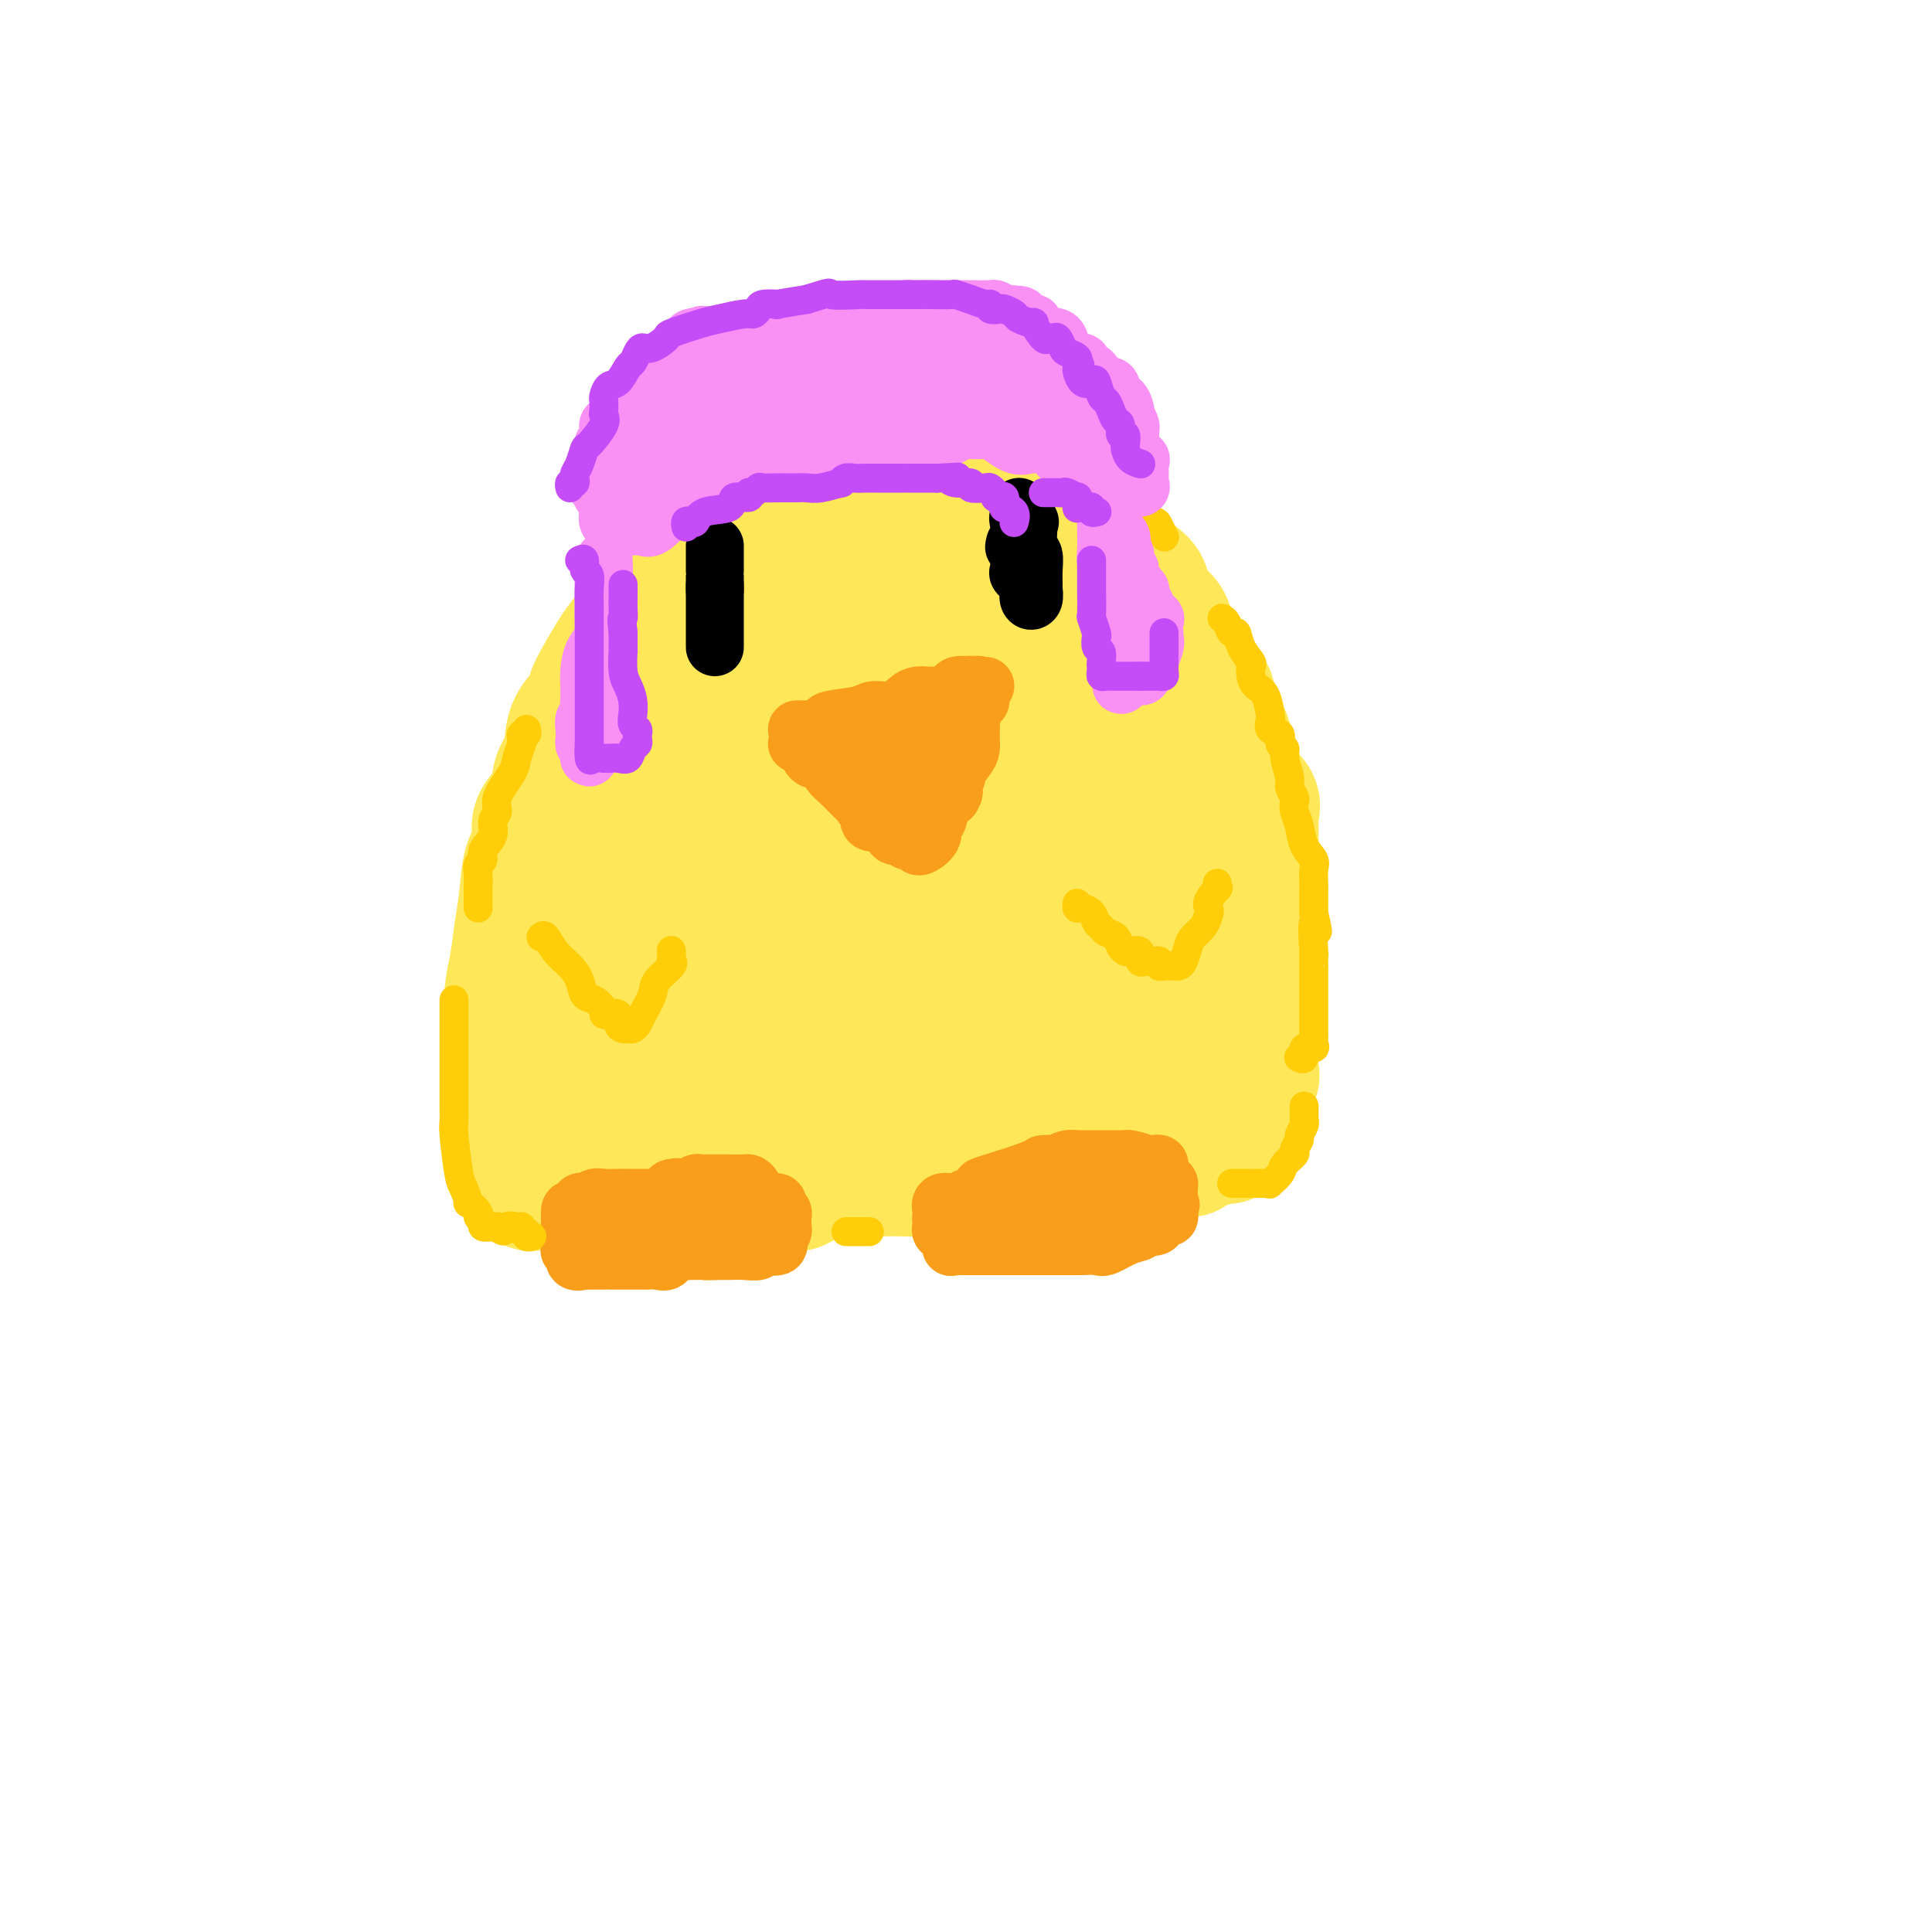 <svg viewBox='0 0 400 400' version='1.1' xmlns='http://www.w3.org/2000/svg' xmlns:xlink='http://www.w3.org/1999/xlink'><g fill='none' stroke='#FEE859' stroke-width='28' stroke-linecap='round' stroke-linejoin='round'><path d='M110,245c0.121,-0.462 0.242,-0.923 0,-2c-0.242,-1.077 -0.848,-2.769 -1,-4c-0.152,-1.231 0.152,-2.001 0,-3c-0.152,-0.999 -0.758,-2.226 -1,-3c-0.242,-0.774 -0.121,-1.095 0,-1c0.121,0.095 0.243,0.605 0,0c-0.243,-0.605 -0.851,-2.324 -1,-3c-0.149,-0.676 0.159,-0.310 0,-2c-0.159,-1.690 -0.786,-5.437 -1,-8c-0.214,-2.563 -0.016,-3.943 0,-6c0.016,-2.057 -0.152,-4.792 0,-7c0.152,-2.208 0.622,-3.889 1,-6c0.378,-2.111 0.662,-4.652 1,-7c0.338,-2.348 0.729,-4.504 1,-7c0.271,-2.496 0.423,-5.331 1,-7c0.577,-1.669 1.578,-2.173 2,-3c0.422,-0.827 0.264,-1.979 0,-3c-0.264,-1.021 -0.634,-1.911 0,-3c0.634,-1.089 2.272,-2.378 3,-4c0.728,-1.622 0.548,-3.578 1,-5c0.452,-1.422 1.538,-2.311 2,-4c0.462,-1.689 0.301,-4.177 1,-6c0.699,-1.823 2.259,-2.980 3,-4c0.741,-1.020 0.662,-1.902 1,-3c0.338,-1.098 1.094,-2.412 2,-4c0.906,-1.588 1.961,-3.450 3,-5c1.039,-1.550 2.062,-2.786 3,-4c0.938,-1.214 1.791,-2.404 3,-4c1.209,-1.596 2.774,-3.599 4,-5c1.226,-1.401 2.113,-2.201 3,-3'/><path d='M141,119c3.877,-4.516 5.569,-5.308 7,-6c1.431,-0.692 2.601,-1.286 4,-2c1.399,-0.714 3.027,-1.547 4,-2c0.973,-0.453 1.289,-0.525 2,-1c0.711,-0.475 1.815,-1.353 3,-2c1.185,-0.647 2.450,-1.063 4,-1c1.550,0.063 3.384,0.605 5,0c1.616,-0.605 3.012,-2.358 5,-3c1.988,-0.642 4.568,-0.172 6,0c1.432,0.172 1.717,0.046 3,0c1.283,-0.046 3.565,-0.013 4,0c0.435,0.013 -0.977,0.006 0,0c0.977,-0.006 4.344,-0.011 6,0c1.656,0.011 1.602,0.039 3,0c1.398,-0.039 4.247,-0.144 6,0c1.753,0.144 2.409,0.538 4,1c1.591,0.462 4.116,0.992 6,2c1.884,1.008 3.126,2.493 4,3c0.874,0.507 1.378,0.035 2,0c0.622,-0.035 1.361,0.367 2,1c0.639,0.633 1.177,1.495 2,2c0.823,0.505 1.932,0.652 3,1c1.068,0.348 2.096,0.898 3,2c0.904,1.102 1.685,2.756 3,4c1.315,1.244 3.165,2.079 4,3c0.835,0.921 0.657,1.927 1,3c0.343,1.073 1.208,2.212 2,3c0.792,0.788 1.512,1.225 2,2c0.488,0.775 0.744,1.887 1,3'/><path d='M242,132c2.411,3.786 1.939,4.251 2,5c0.061,0.749 0.657,1.783 2,3c1.343,1.217 3.435,2.619 4,4c0.565,1.381 -0.398,2.743 0,4c0.398,1.257 2.156,2.409 3,4c0.844,1.591 0.772,3.620 1,5c0.228,1.380 0.755,2.113 1,3c0.245,0.887 0.209,1.930 1,3c0.791,1.070 2.408,2.166 3,3c0.592,0.834 0.159,1.404 0,2c-0.159,0.596 -0.043,1.216 0,2c0.043,0.784 0.011,1.731 0,3c-0.011,1.269 -0.003,2.860 0,4c0.003,1.140 0.001,1.828 0,3c-0.001,1.172 -0.000,2.828 0,4c0.000,1.172 0.000,1.859 0,3c-0.000,1.141 -0.000,2.734 0,4c0.000,1.266 0.000,2.204 0,3c-0.000,0.796 -0.000,1.451 0,3c0.000,1.549 -0.000,3.993 0,5c0.000,1.007 0.000,0.576 0,1c-0.000,0.424 -0.000,1.703 0,3c0.000,1.297 0.000,2.613 0,4c-0.000,1.387 -0.001,2.846 0,4c0.001,1.154 0.002,2.004 0,3c-0.002,0.996 -0.008,2.137 0,3c0.008,0.863 0.030,1.447 0,2c-0.030,0.553 -0.111,1.076 0,1c0.111,-0.076 0.415,-0.751 0,0c-0.415,0.751 -1.547,2.929 -2,4c-0.453,1.071 -0.226,1.036 0,1'/><path d='M257,228c-0.492,9.910 -0.721,3.684 -1,2c-0.279,-1.684 -0.608,1.174 -1,2c-0.392,0.826 -0.847,-0.381 -1,0c-0.153,0.381 -0.003,2.349 0,3c0.003,0.651 -0.141,-0.013 -1,0c-0.859,0.013 -2.433,0.705 -3,1c-0.567,0.295 -0.129,0.192 0,0c0.129,-0.192 -0.053,-0.474 -1,0c-0.947,0.474 -2.661,1.704 -3,2c-0.339,0.296 0.696,-0.341 -2,0c-2.696,0.341 -9.123,1.661 -12,2c-2.877,0.339 -2.204,-0.301 -4,0c-1.796,0.301 -6.061,1.545 -8,2c-1.939,0.455 -1.552,0.122 -3,0c-1.448,-0.122 -4.730,-0.033 -7,0c-2.270,0.033 -3.529,0.008 -5,0c-1.471,-0.008 -3.154,-0.001 -5,0c-1.846,0.001 -3.855,-0.006 -6,0c-2.145,0.006 -4.424,0.023 -6,0c-1.576,-0.023 -2.447,-0.086 -6,0c-3.553,0.086 -9.788,0.320 -13,1c-3.212,0.680 -3.402,1.804 -4,2c-0.598,0.196 -1.606,-0.536 -4,0c-2.394,0.536 -6.176,2.340 -9,3c-2.824,0.660 -4.690,0.177 -6,0c-1.310,-0.177 -2.062,-0.047 -3,0c-0.938,0.047 -2.060,0.013 -4,0c-1.940,-0.013 -4.697,-0.004 -7,0c-2.303,0.004 -4.151,0.002 -6,0'/><path d='M185,128c-0.406,0.079 -0.812,0.158 -1,0c-0.188,-0.158 -0.159,-0.555 -1,0c-0.841,0.555 -2.553,2.060 -5,4c-2.447,1.940 -5.628,4.314 -9,7c-3.372,2.686 -6.935,5.683 -10,9c-3.065,3.317 -5.631,6.955 -7,10c-1.369,3.045 -1.542,5.498 -3,10c-1.458,4.502 -4.200,11.053 -6,16c-1.800,4.947 -2.657,8.289 -4,12c-1.343,3.711 -3.173,7.791 -4,11c-0.827,3.209 -0.652,5.545 -1,8c-0.348,2.455 -1.218,5.027 -2,8c-0.782,2.973 -1.477,6.345 -2,9c-0.523,2.655 -0.874,4.592 -1,6c-0.126,1.408 -0.026,2.288 0,3c0.026,0.712 -0.021,1.257 0,2c0.021,0.743 0.111,1.686 0,2c-0.111,0.314 -0.422,0.001 -1,0c-0.578,-0.001 -1.423,0.311 -2,0c-0.577,-0.311 -0.886,-1.243 -1,-2c-0.114,-0.757 -0.034,-1.338 0,-3c0.034,-1.662 0.022,-4.406 0,-7c-0.022,-2.594 -0.054,-5.037 0,-8c0.054,-2.963 0.193,-6.446 0,-10c-0.193,-3.554 -0.719,-7.178 0,-11c0.719,-3.822 2.682,-7.842 4,-12c1.318,-4.158 1.993,-8.455 3,-12c1.007,-3.545 2.348,-6.339 3,-9c0.652,-2.661 0.615,-5.189 1,-7c0.385,-1.811 1.193,-2.906 2,-4'/><path d='M138,160c2.273,-7.389 1.454,-3.860 1,-3c-0.454,0.860 -0.544,-0.948 0,-2c0.544,-1.052 1.722,-1.347 2,-2c0.278,-0.653 -0.345,-1.663 0,-3c0.345,-1.337 1.657,-3.001 3,-5c1.343,-1.999 2.716,-4.332 4,-6c1.284,-1.668 2.477,-2.671 4,-4c1.523,-1.329 3.374,-2.983 5,-4c1.626,-1.017 3.027,-1.397 4,-2c0.973,-0.603 1.517,-1.429 4,-2c2.483,-0.571 6.905,-0.886 9,-1c2.095,-0.114 1.864,-0.025 3,0c1.136,0.025 3.640,-0.013 5,0c1.360,0.013 1.575,0.078 3,0c1.425,-0.078 4.060,-0.300 7,0c2.940,0.300 6.185,1.122 9,2c2.815,0.878 5.200,1.810 10,3c4.800,1.190 12.014,2.636 15,3c2.986,0.364 1.745,-0.355 3,1c1.255,1.355 5.005,4.783 7,6c1.995,1.217 2.233,0.224 3,1c0.767,0.776 2.061,3.320 3,5c0.939,1.680 1.521,2.495 2,4c0.479,1.505 0.854,3.700 1,6c0.146,2.300 0.063,4.707 0,7c-0.063,2.293 -0.106,4.474 0,7c0.106,2.526 0.360,5.398 0,8c-0.360,2.602 -1.334,4.935 -2,7c-0.666,2.065 -1.026,3.864 -2,6c-0.974,2.136 -2.564,4.610 -4,7c-1.436,2.390 -2.718,4.695 -4,7'/><path d='M233,206c-2.442,5.438 -2.548,5.532 -4,7c-1.452,1.468 -4.252,4.311 -6,6c-1.748,1.689 -2.446,2.226 -5,4c-2.554,1.774 -6.965,4.787 -8,6c-1.035,1.213 1.307,0.626 0,1c-1.307,0.374 -6.262,1.708 -10,3c-3.738,1.292 -6.260,2.542 -8,3c-1.740,0.458 -2.699,0.126 -4,0c-1.301,-0.126 -2.946,-0.045 -4,0c-1.054,0.045 -1.519,0.053 -3,0c-1.481,-0.053 -3.979,-0.168 -6,0c-2.021,0.168 -3.564,0.621 -6,0c-2.436,-0.621 -5.765,-2.314 -7,-3c-1.235,-0.686 -0.377,-0.365 -1,-1c-0.623,-0.635 -2.727,-2.226 -4,-3c-1.273,-0.774 -1.717,-0.732 -2,-1c-0.283,-0.268 -0.406,-0.848 -1,-1c-0.594,-0.152 -1.658,0.123 -2,0c-0.342,-0.123 0.037,-0.643 0,-1c-0.037,-0.357 -0.489,-0.550 0,-1c0.489,-0.450 1.919,-1.157 5,-3c3.081,-1.843 7.812,-4.823 14,-7c6.188,-2.177 13.831,-3.552 20,-5c6.169,-1.448 10.863,-2.969 14,-4c3.137,-1.031 4.717,-1.573 6,-2c1.283,-0.427 2.269,-0.738 3,-1c0.731,-0.262 1.207,-0.473 2,-1c0.793,-0.527 1.903,-1.368 3,-2c1.097,-0.632 2.180,-1.055 4,-4c1.820,-2.945 4.377,-8.413 6,-12c1.623,-3.587 2.311,-5.294 3,-7'/><path d='M232,177c1.388,-4.173 0.359,-5.106 0,-7c-0.359,-1.894 -0.049,-4.749 0,-8c0.049,-3.251 -0.163,-6.899 0,-9c0.163,-2.101 0.701,-2.655 0,-4c-0.701,-1.345 -2.640,-3.480 -4,-5c-1.360,-1.520 -2.141,-2.423 -5,-3c-2.859,-0.577 -7.796,-0.826 -12,-1c-4.204,-0.174 -7.675,-0.273 -11,0c-3.325,0.273 -6.504,0.920 -9,1c-2.496,0.080 -4.311,-0.405 -6,1c-1.689,1.405 -3.253,4.702 -5,7c-1.747,2.298 -3.677,3.598 -5,6c-1.323,2.402 -2.039,5.905 -3,8c-0.961,2.095 -2.167,2.781 -3,5c-0.833,2.219 -1.295,5.969 -2,9c-0.705,3.031 -1.654,5.342 -2,7c-0.346,1.658 -0.088,2.663 0,4c0.088,1.337 0.005,3.007 0,4c-0.005,0.993 0.068,1.310 0,2c-0.068,0.690 -0.277,1.754 0,2c0.277,0.246 1.040,-0.324 2,0c0.960,0.324 2.117,1.542 7,0c4.883,-1.542 13.490,-5.845 20,-9c6.510,-3.155 10.921,-5.162 14,-7c3.079,-1.838 4.825,-3.508 6,-5c1.175,-1.492 1.781,-2.808 2,-4c0.219,-1.192 0.053,-2.261 0,-3c-0.053,-0.739 0.006,-1.146 0,-2c-0.006,-0.854 -0.079,-2.153 0,-3c0.079,-0.847 0.308,-1.242 0,-2c-0.308,-0.758 -1.154,-1.879 -2,-3'/><path d='M214,158c-0.307,-2.068 -0.076,-0.738 0,-1c0.076,-0.262 -0.004,-2.117 0,-3c0.004,-0.883 0.091,-0.795 0,-1c-0.091,-0.205 -0.359,-0.703 0,-1c0.359,-0.297 1.344,-0.393 2,0c0.656,0.393 0.983,1.274 1,2c0.017,0.726 -0.277,1.296 0,3c0.277,1.704 1.124,4.541 0,8c-1.124,3.459 -4.219,7.540 -7,11c-2.781,3.460 -5.249,6.300 -12,11c-6.751,4.700 -17.787,11.259 -24,15c-6.213,3.741 -7.604,4.663 -9,5c-1.396,0.337 -2.798,0.090 -4,0c-1.202,-0.090 -2.205,-0.024 -3,0c-0.795,0.024 -1.382,0.007 -2,0c-0.618,-0.007 -1.266,-0.004 -2,0c-0.734,0.004 -1.554,0.010 -2,0c-0.446,-0.010 -0.517,-0.035 -1,0c-0.483,0.035 -1.377,0.130 -2,0c-0.623,-0.130 -0.974,-0.484 -1,-1c-0.026,-0.516 0.275,-1.194 0,-3c-0.275,-1.806 -1.125,-4.739 1,-10c2.125,-5.261 7.227,-12.849 12,-18c4.773,-5.151 9.218,-7.864 13,-11c3.782,-3.136 6.900,-6.696 9,-9c2.100,-2.304 3.181,-3.351 5,-5c1.819,-1.649 4.377,-3.900 6,-5c1.623,-1.100 2.312,-1.050 3,-1'/><path d='M197,144c7.088,-5.413 6.809,-3.446 8,-3c1.191,0.446 3.852,-0.630 6,-1c2.148,-0.370 3.784,-0.034 5,0c1.216,0.034 2.013,-0.233 3,0c0.987,0.233 2.163,0.967 4,2c1.837,1.033 4.335,2.366 6,5c1.665,2.634 2.498,6.571 3,8c0.502,1.429 0.674,0.351 1,3c0.326,2.649 0.806,9.024 1,13c0.194,3.976 0.101,5.552 0,8c-0.101,2.448 -0.210,5.768 -1,8c-0.790,2.232 -2.261,3.377 -3,5c-0.739,1.623 -0.746,3.726 -1,5c-0.254,1.274 -0.756,1.721 -1,2c-0.244,0.279 -0.229,0.390 0,1c0.229,0.610 0.674,1.720 1,2c0.326,0.280 0.533,-0.271 2,0c1.467,0.271 4.193,1.364 6,2c1.807,0.636 2.696,0.817 4,2c1.304,1.183 3.021,3.369 4,4c0.979,0.631 1.218,-0.293 2,0c0.782,0.293 2.108,1.803 3,3c0.892,1.197 1.349,2.083 2,3c0.651,0.917 1.495,1.867 2,3c0.505,1.133 0.671,2.448 1,3c0.329,0.552 0.819,0.341 1,1c0.181,0.659 0.052,2.188 0,3c-0.052,0.812 -0.026,0.906 0,1'/><path d='M256,227c0.978,2.332 0.423,1.161 0,1c-0.423,-0.161 -0.714,0.687 -1,1c-0.286,0.313 -0.567,0.093 -1,0c-0.433,-0.093 -1.019,-0.057 -2,0c-0.981,0.057 -2.357,0.135 -6,-1c-3.643,-1.135 -9.553,-3.484 -13,-5c-3.447,-1.516 -4.432,-2.199 -7,-4c-2.568,-1.801 -6.718,-4.722 -9,-6c-2.282,-1.278 -2.695,-0.915 -4,-3c-1.305,-2.085 -3.502,-6.617 -5,-10c-1.498,-3.383 -2.296,-5.615 -3,-7c-0.704,-1.385 -1.313,-1.921 -2,-5c-0.687,-3.079 -1.452,-8.700 -2,-12c-0.548,-3.300 -0.879,-4.278 -1,-6c-0.121,-1.722 -0.034,-4.189 0,-6c0.034,-1.811 0.013,-2.965 0,-4c-0.013,-1.035 -0.018,-1.952 0,-3c0.018,-1.048 0.060,-2.228 0,-3c-0.060,-0.772 -0.223,-1.136 0,-1c0.223,0.136 0.832,0.773 1,1c0.168,0.227 -0.104,0.046 0,1c0.104,0.954 0.585,3.044 0,5c-0.585,1.956 -2.237,3.778 -4,6c-1.763,2.222 -3.638,4.843 -6,7c-2.362,2.157 -5.213,3.850 -7,5c-1.787,1.150 -2.511,1.757 -3,2c-0.489,0.243 -0.745,0.121 -1,0'/><path d='M180,180c-2.856,2.215 -1.497,0.751 -1,0c0.497,-0.751 0.133,-0.789 0,-1c-0.133,-0.211 -0.036,-0.595 0,-1c0.036,-0.405 0.010,-0.830 0,-1c-0.010,-0.170 -0.005,-0.085 0,0'/></g>
<g fill='none' stroke='#F99E1B' stroke-width='12' stroke-linecap='round' stroke-linejoin='round'><path d='M165,151c0.745,0.006 1.490,0.013 2,0c0.510,-0.013 0.784,-0.045 1,0c0.216,0.045 0.374,0.165 1,0c0.626,-0.165 1.721,-0.617 2,-1c0.279,-0.383 -0.259,-0.698 1,-1c1.259,-0.302 4.315,-0.593 6,-1c1.685,-0.407 1.998,-0.932 3,-1c1.002,-0.068 2.692,0.322 4,0c1.308,-0.322 2.233,-1.355 3,-2c0.767,-0.645 1.376,-0.903 2,-1c0.624,-0.097 1.265,-0.034 2,0c0.735,0.034 1.566,0.037 2,0c0.434,-0.037 0.473,-0.115 1,0c0.527,0.115 1.542,0.423 2,0c0.458,-0.423 0.357,-1.577 1,-2c0.643,-0.423 2.028,-0.113 3,0c0.972,0.113 1.531,0.030 2,0c0.469,-0.030 0.848,-0.009 1,0c0.152,0.009 0.076,0.004 0,0'/><path d='M165,154c0.869,-0.054 1.737,-0.108 2,0c0.263,0.108 -0.081,0.379 0,1c0.081,0.621 0.587,1.593 1,2c0.413,0.407 0.734,0.249 1,0c0.266,-0.249 0.477,-0.590 1,0c0.523,0.590 1.358,2.110 2,3c0.642,0.890 1.090,1.150 2,2c0.910,0.850 2.280,2.292 3,3c0.720,0.708 0.788,0.683 1,1c0.212,0.317 0.566,0.975 1,1c0.434,0.025 0.947,-0.582 1,0c0.053,0.582 -0.353,2.354 0,3c0.353,0.646 1.466,0.167 2,0c0.534,-0.167 0.489,-0.021 1,0c0.511,0.021 1.577,-0.082 2,0c0.423,0.082 0.202,0.348 0,1c-0.202,0.652 -0.386,1.691 0,2c0.386,0.309 1.343,-0.110 2,0c0.657,0.110 1.015,0.749 1,1c-0.015,0.251 -0.403,0.114 0,0c0.403,-0.114 1.596,-0.206 2,0c0.404,0.206 0.021,0.709 0,1c-0.021,0.291 0.322,0.370 1,0c0.678,-0.370 1.690,-1.187 2,-2c0.310,-0.813 -0.082,-1.620 0,-2c0.082,-0.380 0.637,-0.333 1,-1c0.363,-0.667 0.532,-2.048 1,-3c0.468,-0.952 1.234,-1.476 2,-2'/><path d='M197,165c0.946,-1.667 0.313,-0.835 0,-1c-0.313,-0.165 -0.304,-1.328 0,-2c0.304,-0.672 0.905,-0.852 1,-1c0.095,-0.148 -0.314,-0.263 0,-1c0.314,-0.737 1.352,-2.096 2,-3c0.648,-0.904 0.906,-1.354 1,-2c0.094,-0.646 0.025,-1.488 0,-2c-0.025,-0.512 -0.005,-0.694 0,-1c0.005,-0.306 -0.006,-0.736 0,-1c0.006,-0.264 0.029,-0.362 0,-1c-0.029,-0.638 -0.111,-1.815 0,-2c0.111,-0.185 0.415,0.624 0,1c-0.415,0.376 -1.549,0.320 -3,1c-1.451,0.680 -3.219,2.095 -5,3c-1.781,0.905 -3.576,1.300 -5,2c-1.424,0.700 -2.475,1.704 -3,2c-0.525,0.296 -0.522,-0.117 -1,0c-0.478,0.117 -1.437,0.763 -2,1c-0.563,0.237 -0.728,0.064 -1,0c-0.272,-0.064 -0.649,-0.018 -1,0c-0.351,0.018 -0.675,0.009 -1,0'/><path d='M179,158c-3.608,1.238 -1.626,0.333 -1,0c0.626,-0.333 -0.102,-0.093 -1,0c-0.898,0.093 -1.967,0.039 -2,0c-0.033,-0.039 0.970,-0.064 2,0c1.030,0.064 2.086,0.215 3,0c0.914,-0.215 1.687,-0.796 3,-1c1.313,-0.204 3.168,-0.030 4,0c0.832,0.030 0.642,-0.083 1,0c0.358,0.083 1.265,0.362 2,0c0.735,-0.362 1.296,-1.365 2,-2c0.704,-0.635 1.549,-0.900 2,-1c0.451,-0.100 0.509,-0.034 1,0c0.491,0.034 1.416,0.035 2,0c0.584,-0.035 0.826,-0.105 1,0c0.174,0.105 0.278,0.386 0,1c-0.278,0.614 -0.939,1.562 -1,2c-0.061,0.438 0.479,0.365 0,1c-0.479,0.635 -1.975,1.979 -3,3c-1.025,1.021 -1.579,1.720 -2,2c-0.421,0.280 -0.711,0.140 -1,0'/><path d='M191,163c-1.188,1.378 -0.657,0.323 -1,0c-0.343,-0.323 -1.558,0.087 -2,0c-0.442,-0.087 -0.111,-0.671 0,-1c0.111,-0.329 0.001,-0.404 0,-1c-0.001,-0.596 0.106,-1.713 0,-3c-0.106,-1.287 -0.425,-2.745 0,-4c0.425,-1.255 1.592,-2.308 3,-4c1.408,-1.692 3.055,-4.022 4,-5c0.945,-0.978 1.189,-0.604 2,-1c0.811,-0.396 2.189,-1.562 3,-2c0.811,-0.438 1.054,-0.146 1,0c-0.054,0.146 -0.407,0.148 0,0c0.407,-0.148 1.573,-0.446 2,0c0.427,0.446 0.114,1.635 0,2c-0.114,0.365 -0.031,-0.094 0,0c0.031,0.094 0.009,0.741 0,1c-0.009,0.259 -0.004,0.129 0,0'/></g>
<g fill='none' stroke='#000000' stroke-width='12' stroke-linecap='round' stroke-linejoin='round'><path d='M211,105c-0.016,-0.052 -0.032,-0.105 0,0c0.032,0.105 0.113,0.367 0,1c-0.113,0.633 -0.419,1.635 0,2c0.419,0.365 1.562,0.092 2,0c0.438,-0.092 0.170,-0.004 0,1c-0.170,1.004 -0.242,2.922 0,4c0.242,1.078 0.798,1.315 1,2c0.202,0.685 0.050,1.818 0,3c-0.050,1.182 0.001,2.414 0,3c-0.001,0.586 -0.053,0.525 0,1c0.053,0.475 0.212,1.484 0,2c-0.212,0.516 -0.797,0.538 -1,0c-0.203,-0.538 -0.026,-1.634 0,-2c0.026,-0.366 -0.098,0.000 0,0c0.098,-0.000 0.419,-0.367 0,-1c-0.419,-0.633 -1.576,-1.532 -2,-2c-0.424,-0.468 -0.114,-0.507 0,-1c0.114,-0.493 0.030,-1.441 0,-2c-0.030,-0.559 -0.008,-0.727 0,-1c0.008,-0.273 0.002,-0.649 0,-1c-0.002,-0.351 -0.001,-0.675 0,-1'/><path d='M211,113c-0.689,-1.711 -0.911,-0.489 -1,0c-0.089,0.489 -0.044,0.244 0,0'/><path d='M148,113c0.000,0.258 0.000,0.515 0,1c0.000,0.485 0.000,1.197 0,2c0.000,0.803 0.000,1.697 0,2c0.000,0.303 0.000,0.014 0,0c0.000,-0.014 0.000,0.249 0,1c0.000,0.751 0.000,1.992 0,3c0.000,1.008 0.000,1.782 0,3c0.000,1.218 0.000,2.880 0,4c0.000,1.120 0.000,1.697 0,2c0.000,0.303 0.000,0.333 0,1c0.000,0.667 0.000,1.972 0,2c0.000,0.028 0.000,-1.221 0,-2c-0.000,-0.779 -0.000,-1.087 0,-1c0.000,0.087 0.000,0.570 0,0c0.000,-0.570 0.000,-2.193 0,-3c0.000,-0.807 -0.000,-0.796 0,-1c0.000,-0.204 0.000,-0.622 0,-1c0.000,-0.378 -0.000,-0.717 0,-1c0.000,-0.283 0.000,-0.509 0,-1c0.000,-0.491 0.000,-1.245 0,-2'/><path d='M148,122c0.000,-1.556 0.000,-0.444 0,0c0.000,0.444 0.000,0.222 0,0'/></g>
<g fill='none' stroke='#FFCD0A' stroke-width='6' stroke-linecap='round' stroke-linejoin='round'><path d='M99,188c0.000,-0.078 0.000,-0.156 0,-1c-0.000,-0.844 -0.001,-2.454 0,-3c0.001,-0.546 0.005,-0.030 0,0c-0.005,0.030 -0.017,-0.428 0,-1c0.017,-0.572 0.065,-1.258 0,-2c-0.065,-0.742 -0.243,-1.539 0,-2c0.243,-0.461 0.907,-0.584 1,-1c0.093,-0.416 -0.384,-1.123 0,-2c0.384,-0.877 1.630,-1.922 2,-3c0.370,-1.078 -0.137,-2.188 0,-3c0.137,-0.812 0.916,-1.324 1,-2c0.084,-0.676 -0.527,-1.515 0,-3c0.527,-1.485 2.193,-3.617 3,-5c0.807,-1.383 0.756,-2.016 1,-3c0.244,-0.984 0.783,-2.320 1,-3c0.217,-0.680 0.111,-0.704 0,-1c-0.111,-0.296 -0.226,-0.863 0,-1c0.226,-0.137 0.791,0.155 1,0c0.209,-0.155 0.060,-0.759 0,-1c-0.060,-0.241 -0.030,-0.121 0,0'/><path d='M139,105c0.063,-0.837 0.126,-1.673 0,-2c-0.126,-0.327 -0.441,-0.144 0,0c0.441,0.144 1.637,0.250 2,0c0.363,-0.250 -0.106,-0.854 0,-1c0.106,-0.146 0.787,0.167 1,0c0.213,-0.167 -0.041,-0.815 0,-1c0.041,-0.185 0.376,0.092 1,0c0.624,-0.092 1.536,-0.553 2,-1c0.464,-0.447 0.480,-0.878 1,-1c0.520,-0.122 1.544,0.066 2,0c0.456,-0.066 0.344,-0.386 1,-1c0.656,-0.614 2.081,-1.524 3,-2c0.919,-0.476 1.334,-0.520 2,-1c0.666,-0.480 1.583,-1.397 3,-2c1.417,-0.603 3.333,-0.894 4,-1c0.667,-0.106 0.086,-0.029 0,0c-0.086,0.029 0.322,0.008 1,0c0.678,-0.008 1.625,-0.003 2,0c0.375,0.003 0.180,0.003 1,0c0.820,-0.003 2.657,-0.008 4,0c1.343,0.008 2.191,0.030 3,0c0.809,-0.030 1.578,-0.113 2,0c0.422,0.113 0.498,0.423 1,0c0.502,-0.423 1.430,-1.577 2,-2c0.570,-0.423 0.781,-0.113 1,0c0.219,0.113 0.445,0.030 1,0c0.555,-0.030 1.437,-0.008 2,0c0.563,0.008 0.805,0.002 2,0c1.195,-0.002 3.341,-0.001 5,0c1.659,0.001 2.829,0.000 4,0'/><path d='M192,90c5.691,-0.465 2.417,-0.127 2,0c-0.417,0.127 2.023,0.042 3,0c0.977,-0.042 0.492,-0.039 1,0c0.508,0.039 2.010,0.116 3,0c0.990,-0.116 1.470,-0.426 4,0c2.530,0.426 7.111,1.589 9,2c1.889,0.411 1.085,0.070 2,0c0.915,-0.070 3.548,0.132 5,1c1.452,0.868 1.723,2.403 2,3c0.277,0.597 0.561,0.258 1,0c0.439,-0.258 1.035,-0.434 2,0c0.965,0.434 2.300,1.480 3,2c0.700,0.520 0.766,0.516 1,1c0.234,0.484 0.635,1.458 1,2c0.365,0.542 0.693,0.653 1,1c0.307,0.347 0.594,0.930 1,1c0.406,0.070 0.932,-0.372 1,0c0.068,0.372 -0.323,1.557 0,2c0.323,0.443 1.361,0.143 2,0c0.639,-0.143 0.878,-0.127 1,0c0.122,0.127 0.127,0.367 0,1c-0.127,0.633 -0.388,1.659 0,2c0.388,0.341 1.424,-0.001 2,0c0.576,0.001 0.694,0.346 1,1c0.306,0.654 0.802,1.615 1,2c0.198,0.385 0.099,0.192 0,0'/><path d='M253,128c0.336,0.178 0.672,0.356 1,1c0.328,0.644 0.648,1.754 1,2c0.352,0.246 0.735,-0.373 1,0c0.265,0.373 0.413,1.739 1,3c0.587,1.261 1.614,2.419 2,3c0.386,0.581 0.131,0.587 0,1c-0.131,0.413 -0.140,1.233 0,2c0.140,0.767 0.428,1.480 1,2c0.572,0.520 1.429,0.845 2,2c0.571,1.155 0.856,3.139 1,4c0.144,0.861 0.148,0.597 0,1c-0.148,0.403 -0.447,1.471 0,2c0.447,0.529 1.640,0.520 2,1c0.360,0.480 -0.115,1.451 0,2c0.115,0.549 0.819,0.676 1,1c0.181,0.324 -0.162,0.846 0,2c0.162,1.154 0.827,2.942 1,4c0.173,1.058 -0.146,1.388 0,2c0.146,0.612 0.759,1.507 1,2c0.241,0.493 0.111,0.583 0,1c-0.111,0.417 -0.201,1.160 0,2c0.201,0.840 0.695,1.777 1,3c0.305,1.223 0.421,2.733 1,4c0.579,1.267 1.619,2.292 2,3c0.381,0.708 0.102,1.099 0,2c-0.102,0.901 -0.027,2.314 0,3c0.027,0.686 0.007,0.646 0,1c-0.007,0.354 -0.002,1.101 0,2c0.002,0.899 0.001,1.949 0,3'/><path d='M272,189c1.547,7.041 0.415,2.142 0,2c-0.415,-0.142 -0.111,4.472 0,6c0.111,1.528 0.030,-0.028 0,0c-0.030,0.028 -0.008,1.642 0,3c0.008,1.358 0.002,2.461 0,3c-0.002,0.539 -0.001,0.513 0,1c0.001,0.487 0.000,1.488 0,2c-0.000,0.512 -0.000,0.536 0,1c0.000,0.464 0.000,1.367 0,2c-0.000,0.633 -0.000,0.996 0,1c0.000,0.004 0.000,-0.350 0,0c-0.000,0.350 -0.001,1.403 0,2c0.001,0.597 0.002,0.739 0,1c-0.002,0.261 -0.008,0.642 0,1c0.008,0.358 0.031,0.692 0,1c-0.031,0.308 -0.117,0.590 0,1c0.117,0.410 0.437,0.947 0,1c-0.437,0.053 -1.633,-0.377 -2,0c-0.367,0.377 0.093,1.563 0,2c-0.093,0.437 -0.741,0.125 -1,0c-0.259,-0.125 -0.130,-0.062 0,0'/><path d='M112,194c0.272,-0.267 0.545,-0.534 1,0c0.455,0.534 1.094,1.868 2,3c0.906,1.132 2.079,2.061 3,3c0.921,0.939 1.591,1.887 2,3c0.409,1.113 0.556,2.390 1,3c0.444,0.610 1.184,0.554 2,1c0.816,0.446 1.706,1.394 2,2c0.294,0.606 -0.009,0.870 0,1c0.009,0.130 0.331,0.126 1,0c0.669,-0.126 1.685,-0.373 2,0c0.315,0.373 -0.070,1.365 0,2c0.070,0.635 0.595,0.912 1,1c0.405,0.088 0.690,-0.014 1,0c0.310,0.014 0.644,0.142 1,0c0.356,-0.142 0.734,-0.556 1,-1c0.266,-0.444 0.421,-0.918 1,-2c0.579,-1.082 1.581,-2.771 2,-4c0.419,-1.229 0.256,-1.997 1,-3c0.744,-1.003 2.396,-2.241 3,-3c0.604,-0.759 0.162,-1.038 0,-1c-0.162,0.038 -0.044,0.395 0,0c0.044,-0.395 0.012,-1.541 0,-2c-0.012,-0.459 -0.006,-0.229 0,0'/><path d='M223,187c-0.059,0.438 -0.118,0.877 0,1c0.118,0.123 0.412,-0.069 1,0c0.588,0.069 1.471,0.399 2,1c0.529,0.601 0.705,1.474 1,2c0.295,0.526 0.710,0.705 1,1c0.290,0.295 0.455,0.706 1,1c0.545,0.294 1.468,0.472 2,1c0.532,0.528 0.672,1.407 1,2c0.328,0.593 0.843,0.898 1,1c0.157,0.102 -0.045,-0.001 0,0c0.045,0.001 0.336,0.105 1,0c0.664,-0.105 1.701,-0.420 2,0c0.299,0.420 -0.140,1.576 0,2c0.140,0.424 0.860,0.117 1,0c0.140,-0.117 -0.300,-0.046 0,0c0.300,0.046 1.341,0.065 2,0c0.659,-0.065 0.936,-0.213 1,0c0.064,0.213 -0.085,0.788 0,1c0.085,0.212 0.404,0.061 1,0c0.596,-0.061 1.468,-0.033 2,0c0.532,0.033 0.724,0.069 1,0c0.276,-0.069 0.638,-0.245 1,-1c0.362,-0.755 0.726,-2.089 1,-3c0.274,-0.911 0.458,-1.399 1,-2c0.542,-0.601 1.440,-1.315 2,-2c0.560,-0.685 0.780,-1.343 1,-2'/><path d='M250,190c0.962,-2.040 -0.135,-2.141 0,-3c0.135,-0.859 1.500,-2.478 2,-3c0.500,-0.522 0.135,0.052 0,0c-0.135,-0.052 -0.038,-0.729 0,-1c0.038,-0.271 0.019,-0.135 0,0'/></g>
<g fill='none' stroke='#F99E1B' stroke-width='12' stroke-linecap='round' stroke-linejoin='round'><path d='M139,246c1.067,0.113 2.133,0.227 3,0c0.867,-0.227 1.533,-0.793 2,-1c0.467,-0.207 0.734,-0.055 1,0c0.266,0.055 0.529,0.014 1,0c0.471,-0.014 1.148,-0.002 2,0c0.852,0.002 1.877,-0.006 3,0c1.123,0.006 2.343,0.025 3,0c0.657,-0.025 0.752,-0.093 1,0c0.248,0.093 0.649,0.349 1,1c0.351,0.651 0.653,1.699 1,2c0.347,0.301 0.738,-0.144 1,0c0.262,0.144 0.396,0.879 1,1c0.604,0.121 1.679,-0.371 2,0c0.321,0.371 -0.110,1.605 0,2c0.110,0.395 0.763,-0.048 1,0c0.237,0.048 0.059,0.589 0,1c-0.059,0.411 0.001,0.692 0,1c-0.001,0.308 -0.064,0.642 0,1c0.064,0.358 0.254,0.741 0,1c-0.254,0.259 -0.952,0.395 -1,1c-0.048,0.605 0.556,1.679 0,2c-0.556,0.321 -2.271,-0.110 -3,0c-0.729,0.110 -0.472,0.762 -1,1c-0.528,0.238 -1.843,0.064 -3,0c-1.157,-0.064 -2.158,-0.017 -3,0c-0.842,0.017 -1.526,0.005 -2,0c-0.474,-0.005 -0.737,-0.002 -1,0'/><path d='M148,259c-2.352,0.154 -1.733,0.039 -2,0c-0.267,-0.039 -1.419,-0.003 -2,0c-0.581,0.003 -0.592,-0.027 -1,0c-0.408,0.027 -1.212,0.112 -2,0c-0.788,-0.112 -1.559,-0.422 -2,0c-0.441,0.422 -0.552,1.577 -1,2c-0.448,0.423 -1.233,0.113 -2,0c-0.767,-0.113 -1.515,-0.030 -2,0c-0.485,0.030 -0.708,0.008 -1,0c-0.292,-0.008 -0.655,-0.002 -1,0c-0.345,0.002 -0.673,0.001 -1,0c-0.327,-0.001 -0.652,-0.000 -1,0c-0.348,0.000 -0.718,0.000 -1,0c-0.282,-0.000 -0.474,-0.000 -1,0c-0.526,0.000 -1.384,0.000 -2,0c-0.616,-0.000 -0.990,-0.001 -1,0c-0.010,0.001 0.343,0.002 0,0c-0.343,-0.002 -1.383,-0.008 -2,0c-0.617,0.008 -0.810,0.032 -1,0c-0.190,-0.032 -0.377,-0.118 -1,0c-0.623,0.118 -1.684,0.440 -2,0c-0.316,-0.440 0.111,-1.642 0,-2c-0.111,-0.358 -0.762,0.126 -1,0c-0.238,-0.126 -0.064,-0.864 0,-1c0.064,-0.136 0.017,0.328 0,0c-0.017,-0.328 -0.005,-1.450 0,-2c0.005,-0.550 0.001,-0.529 0,-1c-0.001,-0.471 -0.000,-1.435 0,-2c0.000,-0.565 0.000,-0.733 0,-1c-0.000,-0.267 -0.000,-0.634 0,-1'/><path d='M118,251c0.020,-1.421 0.571,0.026 1,0c0.429,-0.026 0.738,-1.524 1,-2c0.262,-0.476 0.479,0.068 1,0c0.521,-0.068 1.346,-0.750 2,-1c0.654,-0.250 1.136,-0.067 2,0c0.864,0.067 2.109,0.018 3,0c0.891,-0.018 1.427,-0.005 2,0c0.573,0.005 1.184,0.001 2,0c0.816,-0.001 1.839,0.001 3,0c1.161,-0.001 2.462,-0.007 3,0c0.538,0.007 0.314,0.025 1,0c0.686,-0.025 2.281,-0.094 4,0c1.719,0.094 3.561,0.350 5,1c1.439,0.650 2.476,1.695 3,2c0.524,0.305 0.537,-0.129 1,0c0.463,0.129 1.378,0.822 2,1c0.622,0.178 0.950,-0.159 1,0c0.050,0.159 -0.180,0.815 0,1c0.180,0.185 0.769,-0.100 1,0c0.231,0.100 0.105,0.586 0,1c-0.105,0.414 -0.190,0.756 0,1c0.190,0.244 0.655,0.391 -1,1c-1.655,0.609 -5.431,1.680 -7,2c-1.569,0.320 -0.931,-0.111 -3,0c-2.069,0.111 -6.845,0.762 -9,1c-2.155,0.238 -1.688,0.061 -2,0c-0.312,-0.061 -1.403,-0.006 -2,0c-0.597,0.006 -0.699,-0.037 -1,0c-0.301,0.037 -0.800,0.153 -1,0c-0.200,-0.153 -0.100,-0.577 0,-1'/><path d='M130,258c-2.724,-0.466 -0.533,-1.630 0,-2c0.533,-0.370 -0.590,0.055 -1,0c-0.410,-0.055 -0.107,-0.589 0,-1c0.107,-0.411 0.017,-0.700 0,-1c-0.017,-0.300 0.039,-0.610 0,-1c-0.039,-0.390 -0.173,-0.860 0,-1c0.173,-0.140 0.655,0.049 1,0c0.345,-0.049 0.555,-0.337 1,-1c0.445,-0.663 1.126,-1.702 2,-2c0.874,-0.298 1.939,0.144 3,0c1.061,-0.144 2.116,-0.876 3,-1c0.884,-0.124 1.598,0.358 2,0c0.402,-0.358 0.493,-1.558 0,-2c-0.493,-0.442 -1.569,-0.126 -2,0c-0.431,0.126 -0.215,0.063 0,0'/><path d='M139,246c1.333,-0.489 -0.333,1.289 -1,2c-0.667,0.711 -0.333,0.356 0,0'/><path d='M214,243c-0.209,-0.417 -0.419,-0.833 0,-1c0.419,-0.167 1.465,-0.083 2,0c0.535,0.083 0.557,0.166 1,0c0.443,-0.166 1.306,-0.580 2,-1c0.694,-0.420 1.217,-0.844 2,-1c0.783,-0.156 1.824,-0.042 2,0c0.176,0.042 -0.515,0.011 0,0c0.515,-0.011 2.236,-0.003 3,0c0.764,0.003 0.573,0.001 1,0c0.427,-0.001 1.474,-0.001 2,0c0.526,0.001 0.530,0.003 1,0c0.470,-0.003 1.405,-0.011 2,0c0.595,0.011 0.851,0.042 1,0c0.149,-0.042 0.190,-0.155 1,0c0.810,0.155 2.389,0.579 3,1c0.611,0.421 0.254,0.838 0,1c-0.254,0.162 -0.405,0.068 0,0c0.405,-0.068 1.366,-0.110 2,0c0.634,0.110 0.940,0.371 1,1c0.060,0.629 -0.128,1.625 0,2c0.128,0.375 0.570,0.128 1,0c0.430,-0.128 0.847,-0.137 1,0c0.153,0.137 0.041,0.422 0,1c-0.041,0.578 -0.012,1.451 0,2c0.012,0.549 0.006,0.775 0,1'/><path d='M242,249c0.777,1.133 0.219,-0.033 0,0c-0.219,0.033 -0.099,1.267 0,2c0.099,0.733 0.177,0.966 0,1c-0.177,0.034 -0.609,-0.131 -1,0c-0.391,0.131 -0.739,0.559 -1,1c-0.261,0.441 -0.434,0.896 -1,1c-0.566,0.104 -1.526,-0.144 -2,0c-0.474,0.144 -0.464,0.680 -1,1c-0.536,0.320 -1.619,0.426 -3,1c-1.381,0.574 -3.060,1.618 -4,2c-0.940,0.382 -1.142,0.102 -2,0c-0.858,-0.102 -2.371,-0.027 -3,0c-0.629,0.027 -0.374,0.007 -1,0c-0.626,-0.007 -2.133,-0.002 -4,0c-1.867,0.002 -4.093,0.001 -5,0c-0.907,-0.001 -0.495,-0.000 -1,0c-0.505,0.000 -1.927,0.000 -3,0c-1.073,-0.000 -1.797,0.000 -3,0c-1.203,-0.000 -2.886,-0.001 -4,0c-1.114,0.001 -1.658,0.002 -2,0c-0.342,-0.002 -0.482,-0.007 -1,0c-0.518,0.007 -1.414,0.027 -2,0c-0.586,-0.027 -0.861,-0.101 -1,0c-0.139,0.101 -0.142,0.378 0,0c0.142,-0.378 0.430,-1.411 0,-2c-0.430,-0.589 -1.577,-0.736 -2,-1c-0.423,-0.264 -0.121,-0.647 0,-1c0.121,-0.353 0.060,-0.677 0,-1'/><path d='M195,253c-0.318,-0.972 -0.114,-0.901 0,-1c0.114,-0.099 0.137,-0.366 0,-1c-0.137,-0.634 -0.436,-1.633 0,-2c0.436,-0.367 1.605,-0.103 2,0c0.395,0.103 0.017,0.044 0,0c-0.017,-0.044 0.329,-0.072 1,0c0.671,0.072 1.667,0.242 2,0c0.333,-0.242 0.003,-0.898 0,-1c-0.003,-0.102 0.322,0.351 1,0c0.678,-0.351 1.710,-1.506 2,-2c0.290,-0.494 -0.163,-0.329 2,-1c2.163,-0.671 6.940,-2.180 9,-3c2.060,-0.820 1.402,-0.952 2,-1c0.598,-0.048 2.453,-0.013 4,0c1.547,0.013 2.786,0.003 4,0c1.214,-0.003 2.401,-0.001 3,0c0.599,0.001 0.608,0.001 1,0c0.392,-0.001 1.166,-0.001 2,0c0.834,0.001 1.726,0.004 3,0c1.274,-0.004 2.929,-0.013 4,0c1.071,0.013 1.557,0.049 2,0c0.443,-0.049 0.842,-0.185 1,0c0.158,0.185 0.073,0.689 0,1c-0.073,0.311 -0.135,0.430 0,1c0.135,0.570 0.467,1.591 0,2c-0.467,0.409 -1.734,0.204 -3,0'/><path d='M237,245c-1.087,1.229 -2.303,2.301 -4,3c-1.697,0.699 -3.874,1.024 -6,1c-2.126,-0.024 -4.202,-0.399 -6,0c-1.798,0.399 -3.320,1.571 -4,2c-0.680,0.429 -0.520,0.115 -1,0c-0.480,-0.115 -1.601,-0.031 -2,0c-0.399,0.031 -0.076,0.010 0,0c0.076,-0.010 -0.095,-0.009 -1,0c-0.905,0.009 -2.545,0.026 -3,0c-0.455,-0.026 0.276,-0.095 0,0c-0.276,0.095 -1.558,0.354 -2,0c-0.442,-0.354 -0.042,-1.321 0,-2c0.042,-0.679 -0.274,-1.072 0,-1c0.274,0.072 1.137,0.608 2,0c0.863,-0.608 1.728,-2.359 3,-3c1.272,-0.641 2.953,-0.172 4,0c1.047,0.172 1.460,0.046 2,0c0.540,-0.046 1.207,-0.012 2,0c0.793,0.012 1.714,0.003 2,0c0.286,-0.003 -0.061,-0.001 0,0c0.061,0.001 0.531,0.000 1,0'/><path d='M224,245c2.095,0.000 1.833,0.000 2,0c0.167,0.000 0.762,0.000 1,0c0.238,0.000 0.119,0.000 0,0'/><path d='M229,248c-0.417,0.000 -0.833,0.000 -1,0c-0.167,0.000 -0.083,0.000 0,0'/></g>
<g fill='none' stroke='#FFCD0A' stroke-width='6' stroke-linecap='round' stroke-linejoin='round'><path d='M94,207c0.000,0.782 0.000,1.565 0,2c-0.000,0.435 -0.000,0.524 0,1c0.000,0.476 0.000,1.340 0,2c-0.000,0.660 -0.000,1.114 0,2c0.000,0.886 0.000,2.202 0,3c-0.000,0.798 -0.000,1.077 0,2c0.000,0.923 0.000,2.488 0,3c-0.000,0.512 -0.001,-0.031 0,1c0.001,1.031 0.003,3.635 0,5c-0.003,1.365 -0.012,1.491 0,2c0.012,0.509 0.046,1.402 0,2c-0.046,0.598 -0.172,0.901 0,3c0.172,2.099 0.642,5.995 1,8c0.358,2.005 0.602,2.120 1,3c0.398,0.880 0.948,2.526 1,3c0.052,0.474 -0.394,-0.223 0,0c0.394,0.223 1.629,1.366 2,2c0.371,0.634 -0.122,0.758 0,1c0.122,0.242 0.857,0.601 1,1c0.143,0.399 -0.308,0.838 0,1c0.308,0.162 1.374,0.046 2,0c0.626,-0.046 0.813,-0.023 1,0'/><path d='M103,254c1.587,1.697 1.554,0.440 2,0c0.446,-0.440 1.372,-0.061 2,0c0.628,0.061 0.956,-0.194 1,0c0.044,0.194 -0.198,0.836 0,1c0.198,0.164 0.837,-0.152 1,0c0.163,0.152 -0.148,0.772 0,1c0.148,0.228 0.757,0.065 1,0c0.243,-0.065 0.122,-0.033 0,0'/><path d='M177,255c-1.019,0.000 -2.038,0.000 -2,0c0.038,0.000 1.134,0.000 2,0c0.866,-0.000 1.502,0.000 2,0c0.498,0.000 0.856,0.000 1,0c0.144,0.000 0.072,0.000 0,0'/><path d='M255,245c0.371,-0.000 0.743,-0.000 1,0c0.257,0.000 0.401,0.000 1,0c0.599,-0.000 1.653,-0.000 2,0c0.347,0.000 -0.014,0.002 0,0c0.014,-0.002 0.403,-0.006 1,0c0.597,0.006 1.401,0.024 2,0c0.599,-0.024 0.991,-0.090 1,0c0.009,0.090 -0.367,0.338 0,0c0.367,-0.338 1.475,-1.260 2,-2c0.525,-0.740 0.465,-1.296 1,-2c0.535,-0.704 1.664,-1.554 2,-2c0.336,-0.446 -0.120,-0.488 0,-1c0.120,-0.512 0.817,-1.494 1,-2c0.183,-0.506 -0.147,-0.534 0,-1c0.147,-0.466 0.771,-1.368 1,-2c0.229,-0.632 0.061,-0.992 0,-1c-0.061,-0.008 -0.016,0.338 0,0c0.016,-0.338 0.004,-1.360 0,-2c-0.004,-0.640 -0.001,-0.897 0,-1c0.001,-0.103 0.001,-0.051 0,0'/></g>
<g fill='none' stroke='#F990F4' stroke-width='6' stroke-linecap='round' stroke-linejoin='round'><path d='M151,96c0.196,0.862 0.392,1.724 0,2c-0.392,0.276 -1.372,-0.033 -2,0c-0.628,0.033 -0.906,0.409 -1,0c-0.094,-0.409 -0.006,-1.602 0,-2c0.006,-0.398 -0.070,0.001 0,0c0.070,-0.001 0.286,-0.400 1,-1c0.714,-0.600 1.928,-1.401 3,-2c1.072,-0.599 2.003,-0.997 3,-1c0.997,-0.003 2.059,0.387 3,0c0.941,-0.387 1.761,-1.553 3,-2c1.239,-0.447 2.897,-0.176 4,0c1.103,0.176 1.649,0.257 2,0c0.351,-0.257 0.506,-0.851 1,-1c0.494,-0.149 1.328,0.146 2,0c0.672,-0.146 1.181,-0.731 2,-1c0.819,-0.269 1.948,-0.220 2,0c0.052,0.220 -0.974,0.610 -2,1'/><path d='M172,89c2.506,-0.619 -1.231,-0.166 -3,0c-1.769,0.166 -1.572,0.045 -2,0c-0.428,-0.045 -1.481,-0.012 -2,0c-0.519,0.012 -0.505,0.005 -1,0c-0.495,-0.005 -1.498,-0.008 -2,0c-0.502,0.008 -0.504,0.027 -1,0c-0.496,-0.027 -1.485,-0.098 -2,0c-0.515,0.098 -0.555,0.366 -1,1c-0.445,0.634 -1.295,1.634 -2,2c-0.705,0.366 -1.267,0.099 -2,0c-0.733,-0.099 -1.638,-0.028 -2,0c-0.362,0.028 -0.181,0.014 0,0'/><path d='M148,92c-0.004,-0.052 -0.009,-0.104 0,0c0.009,0.104 0.031,0.365 0,0c-0.031,-0.365 -0.113,-1.355 0,-2c0.113,-0.645 0.423,-0.944 0,-1c-0.423,-0.056 -1.577,0.131 -2,0c-0.423,-0.131 -0.113,-0.581 0,-1c0.113,-0.419 0.030,-0.808 0,-1c-0.030,-0.192 -0.008,-0.188 0,-1c0.008,-0.812 -0.000,-2.442 0,-3c0.000,-0.558 0.008,-0.044 0,0c-0.008,0.044 -0.031,-0.380 0,-1c0.031,-0.620 0.116,-1.434 0,-2c-0.116,-0.566 -0.432,-0.882 0,-1c0.432,-0.118 1.612,-0.038 2,0c0.388,0.038 -0.015,0.032 0,0c0.015,-0.032 0.449,-0.092 1,0c0.551,0.092 1.218,0.336 2,0c0.782,-0.336 1.678,-1.254 3,-2c1.322,-0.746 3.069,-1.322 5,-2c1.931,-0.678 4.045,-1.457 5,-2c0.955,-0.543 0.750,-0.850 1,-1c0.250,-0.150 0.955,-0.144 2,0c1.045,0.144 2.432,0.427 3,0c0.568,-0.427 0.318,-1.565 1,-2c0.682,-0.435 2.296,-0.168 3,0c0.704,0.168 0.497,0.238 1,0c0.503,-0.238 1.715,-0.782 3,-1c1.285,-0.218 2.642,-0.109 4,0'/><path d='M182,69c5.849,-1.597 2.470,-0.088 2,0c-0.470,0.088 1.968,-1.244 3,-2c1.032,-0.756 0.658,-0.935 1,-1c0.342,-0.065 1.401,-0.018 2,0c0.599,0.018 0.737,0.005 1,0c0.263,-0.005 0.652,-0.001 1,0c0.348,0.001 0.654,0.000 1,0c0.346,-0.000 0.731,0.001 1,0c0.269,-0.001 0.420,-0.004 1,0c0.580,0.004 1.588,0.015 2,0c0.412,-0.015 0.227,-0.057 1,0c0.773,0.057 2.502,0.211 3,0c0.498,-0.211 -0.237,-0.789 0,-1c0.237,-0.211 1.444,-0.057 2,0c0.556,0.057 0.460,0.015 1,0c0.540,-0.015 1.714,-0.004 3,0c1.286,0.004 2.682,0.001 3,0c0.318,-0.001 -0.443,-0.001 0,0c0.443,0.001 2.089,0.004 3,0c0.911,-0.004 1.085,-0.016 1,0c-0.085,0.016 -0.431,0.059 0,0c0.431,-0.059 1.640,-0.219 2,0c0.360,0.219 -0.127,0.818 0,1c0.127,0.182 0.869,-0.054 1,0c0.131,0.054 -0.349,0.399 0,1c0.349,0.601 1.528,1.457 2,2c0.472,0.543 0.236,0.771 0,1'/><path d='M219,70c1.366,3.488 3.280,9.707 4,13c0.720,3.293 0.247,3.660 0,4c-0.247,0.340 -0.266,0.651 0,1c0.266,0.349 0.817,0.734 1,1c0.183,0.266 -0.001,0.411 0,1c0.001,0.589 0.188,1.622 0,2c-0.188,0.378 -0.751,0.101 -1,0c-0.249,-0.101 -0.182,-0.027 0,0c0.182,0.027 0.481,0.008 0,0c-0.481,-0.008 -1.740,-0.004 -3,0'/><path d='M220,92c-2.082,0.310 -5.288,0.084 -7,0c-1.712,-0.084 -1.931,-0.026 -3,0c-1.069,0.026 -2.987,0.018 -4,0c-1.013,-0.018 -1.119,-0.048 -2,0c-0.881,0.048 -2.536,0.174 -3,0c-0.464,-0.174 0.262,-0.649 -1,0c-1.262,0.649 -4.511,2.423 -7,3c-2.489,0.577 -4.218,-0.041 -5,0c-0.782,0.041 -0.618,0.743 -1,1c-0.382,0.257 -1.312,0.069 -2,0c-0.688,-0.069 -1.135,-0.018 -1,0c0.135,0.018 0.851,0.005 -1,0c-1.851,-0.005 -6.270,-0.001 -9,0c-2.730,0.001 -3.770,0.000 -5,0c-1.230,-0.000 -2.651,-0.000 -4,0c-1.349,0.000 -2.627,0.000 -4,0c-1.373,-0.000 -2.841,-0.000 -4,0c-1.159,0.000 -2.007,0.000 -3,0c-0.993,-0.000 -2.129,-0.000 -3,0c-0.871,0.000 -1.476,0.000 -2,0c-0.524,-0.000 -0.965,-0.000 -1,0c-0.035,0.000 0.337,0.000 0,0c-0.337,-0.000 -1.382,-0.000 -2,0c-0.618,0.000 -0.809,0.000 -1,0'/><path d='M145,96c-11.765,0.601 -3.678,0.102 -1,0c2.678,-0.102 -0.053,0.193 -1,0c-0.947,-0.193 -0.110,-0.873 0,-1c0.110,-0.127 -0.506,0.299 -1,0c-0.494,-0.299 -0.864,-1.322 -1,-2c-0.136,-0.678 -0.036,-1.011 0,-1c0.036,0.011 0.010,0.365 0,0c-0.010,-0.365 -0.003,-1.447 0,-2c0.003,-0.553 0.001,-0.575 0,-1c-0.001,-0.425 -0.000,-1.253 0,-2c0.000,-0.747 0.000,-1.413 0,-2c-0.000,-0.587 -0.000,-1.096 0,-2c0.000,-0.904 0.000,-2.203 0,-3c-0.000,-0.797 -0.000,-1.092 0,-1c0.000,0.092 0.000,0.571 0,0c-0.000,-0.571 -0.000,-2.192 0,-3c0.000,-0.808 0.000,-0.802 0,-1c-0.000,-0.198 -0.000,-0.599 0,-1'/><path d='M141,74c0.017,-2.942 0.060,-1.296 0,-1c-0.060,0.296 -0.223,-0.758 0,-1c0.223,-0.242 0.832,0.327 1,0c0.168,-0.327 -0.105,-1.551 0,-2c0.105,-0.449 0.587,-0.124 1,0c0.413,0.124 0.756,0.047 1,0c0.244,-0.047 0.390,-0.065 1,0c0.610,0.065 1.685,0.214 3,0c1.315,-0.214 2.868,-0.789 4,-1c1.132,-0.211 1.841,-0.056 3,0c1.159,0.056 2.767,0.014 4,0c1.233,-0.014 2.091,-0.001 3,0c0.909,0.001 1.870,-0.010 3,0c1.130,0.010 2.431,0.041 3,0c0.569,-0.041 0.407,-0.155 2,0c1.593,0.155 4.940,0.577 7,0c2.060,-0.577 2.831,-2.155 4,-3c1.169,-0.845 2.734,-0.959 4,-1c1.266,-0.041 2.231,-0.011 3,0c0.769,0.011 1.340,0.003 2,0c0.660,-0.003 1.408,-0.001 2,0c0.592,0.001 1.026,0.000 2,0c0.974,-0.000 2.487,-0.000 3,0c0.513,0.000 0.024,0.000 1,0c0.976,-0.000 3.416,-0.000 5,0c1.584,0.000 2.311,0.000 3,0c0.689,-0.000 1.340,-0.000 2,0c0.660,0.000 1.330,0.000 2,0'/><path d='M210,65c10.774,-0.833 3.710,-0.415 1,0c-2.710,0.415 -1.066,0.827 0,1c1.066,0.173 1.554,0.105 2,0c0.446,-0.105 0.852,-0.248 1,0c0.148,0.248 0.040,0.887 0,1c-0.040,0.113 -0.011,-0.299 0,0c0.011,0.299 0.003,1.309 0,2c-0.003,0.691 -0.001,1.063 0,1c0.001,-0.063 0.000,-0.561 0,0c-0.000,0.561 -0.001,2.183 0,3c0.001,0.817 0.003,0.831 0,1c-0.003,0.169 -0.012,0.493 0,1c0.012,0.507 0.044,1.198 0,2c-0.044,0.802 -0.166,1.714 0,2c0.166,0.286 0.619,-0.053 0,0c-0.619,0.053 -2.312,0.497 -4,1c-1.688,0.503 -3.373,1.063 -5,2c-1.627,0.937 -3.195,2.251 -5,3c-1.805,0.749 -3.846,0.933 -5,1c-1.154,0.067 -1.421,0.018 -2,0c-0.579,-0.018 -1.469,-0.005 -3,0c-1.531,0.005 -3.701,0.001 -5,0c-1.299,-0.001 -1.727,-0.000 -3,0c-1.273,0.000 -3.393,0.000 -5,0c-1.607,-0.000 -2.702,-0.000 -3,0c-0.298,0.000 0.201,0.000 0,0c-0.201,-0.000 -1.100,-0.000 -2,0'/><path d='M172,86c-3.833,0.000 -1.917,0.000 0,0'/></g>
<g fill='none' stroke='#F990F4' stroke-width='12' stroke-linecap='round' stroke-linejoin='round'><path d='M154,73c-0.927,-0.001 -1.853,-0.002 -2,0c-0.147,0.002 0.486,0.007 0,0c-0.486,-0.007 -2.091,-0.026 -3,0c-0.909,0.026 -1.123,0.096 -1,0c0.123,-0.096 0.582,-0.358 0,0c-0.582,0.358 -2.205,1.338 -3,2c-0.795,0.662 -0.761,1.008 -1,1c-0.239,-0.008 -0.750,-0.370 -1,0c-0.250,0.370 -0.239,1.470 -1,3c-0.761,1.530 -2.294,3.489 -3,4c-0.706,0.511 -0.584,-0.426 -1,0c-0.416,0.426 -1.371,2.213 -2,3c-0.629,0.787 -0.931,0.573 -1,1c-0.069,0.427 0.097,1.496 0,2c-0.097,0.504 -0.456,0.444 -1,1c-0.544,0.556 -1.274,1.726 -2,3c-0.726,1.274 -1.447,2.650 -2,3c-0.553,0.350 -0.938,-0.326 -1,0c-0.062,0.326 0.200,1.654 0,2c-0.200,0.346 -0.862,-0.292 -1,0c-0.138,0.292 0.246,1.512 0,2c-0.246,0.488 -1.123,0.244 -2,0'/><path d='M126,100c-2.939,4.041 -0.788,1.642 0,1c0.788,-0.642 0.212,0.471 0,1c-0.212,0.529 -0.058,0.474 0,1c0.058,0.526 0.022,1.633 0,2c-0.022,0.367 -0.031,-0.007 0,0c0.031,0.007 0.103,0.394 0,1c-0.103,0.606 -0.379,1.431 0,2c0.379,0.569 1.414,0.884 2,1c0.586,0.116 0.722,0.034 1,0c0.278,-0.034 0.698,-0.019 1,0c0.302,0.019 0.484,0.043 1,0c0.516,-0.043 1.364,-0.153 2,0c0.636,0.153 1.059,0.570 2,0c0.941,-0.570 2.400,-2.128 3,-3c0.600,-0.872 0.341,-1.059 1,-1c0.659,0.059 2.235,0.362 3,0c0.765,-0.362 0.720,-1.391 1,-2c0.280,-0.609 0.886,-0.798 1,-1c0.114,-0.202 -0.264,-0.418 0,-1c0.264,-0.582 1.170,-1.532 2,-2c0.830,-0.468 1.583,-0.455 2,-1c0.417,-0.545 0.497,-1.647 1,-2c0.503,-0.353 1.429,0.042 2,0c0.571,-0.042 0.785,-0.521 1,-1'/><path d='M152,95c2.629,-2.546 0.703,-1.912 0,-2c-0.703,-0.088 -0.182,-0.898 0,-1c0.182,-0.102 0.025,0.505 0,0c-0.025,-0.505 0.083,-2.121 0,-3c-0.083,-0.879 -0.355,-1.020 0,-1c0.355,0.020 1.338,0.200 2,0c0.662,-0.200 1.005,-0.781 1,-1c-0.005,-0.219 -0.357,-0.075 -1,0c-0.643,0.075 -1.577,0.083 -2,0c-0.423,-0.083 -0.336,-0.255 -1,0c-0.664,0.255 -2.078,0.936 -3,2c-0.922,1.064 -1.350,2.509 -2,3c-0.650,0.491 -1.520,0.027 -2,0c-0.480,-0.027 -0.570,0.382 -1,1c-0.430,0.618 -1.199,1.445 -2,2c-0.801,0.555 -1.634,0.838 -2,1c-0.366,0.162 -0.267,0.204 -1,0c-0.733,-0.204 -2.300,-0.653 -3,0c-0.700,0.653 -0.535,2.406 -1,3c-0.465,0.594 -1.562,0.027 -2,0c-0.438,-0.027 -0.219,0.487 0,1'/><path d='M132,100c-3.785,2.064 -1.746,0.723 -1,0c0.746,-0.723 0.200,-0.829 0,-1c-0.200,-0.171 -0.053,-0.407 0,-1c0.053,-0.593 0.014,-1.544 0,-2c-0.014,-0.456 -0.001,-0.419 0,-1c0.001,-0.581 -0.010,-1.781 0,-3c0.010,-1.219 0.041,-2.458 0,-3c-0.041,-0.542 -0.155,-0.386 0,-1c0.155,-0.614 0.580,-1.997 1,-3c0.420,-1.003 0.834,-1.626 1,-2c0.166,-0.374 0.083,-0.499 0,-1c-0.083,-0.501 -0.166,-1.377 0,-2c0.166,-0.623 0.582,-0.993 1,-1c0.418,-0.007 0.837,0.349 1,0c0.163,-0.349 0.070,-1.403 0,-2c-0.070,-0.597 -0.118,-0.736 0,-1c0.118,-0.264 0.403,-0.653 1,-1c0.597,-0.347 1.508,-0.653 2,-1c0.492,-0.347 0.565,-0.734 1,-1c0.435,-0.266 1.231,-0.411 2,-1c0.769,-0.589 1.510,-1.622 2,-2c0.490,-0.378 0.729,-0.101 1,0c0.271,0.101 0.573,0.027 1,0c0.427,-0.027 0.979,-0.008 1,0c0.021,0.008 -0.490,0.004 -1,0'/><path d='M145,70c1.429,-1.074 0.000,-0.760 -1,0c-1.000,0.760 -1.572,1.965 -3,3c-1.428,1.035 -3.713,1.901 -5,3c-1.287,1.099 -1.576,2.431 -2,3c-0.424,0.569 -0.983,0.377 -2,1c-1.017,0.623 -2.492,2.062 -3,3c-0.508,0.938 -0.049,1.374 0,2c0.049,0.626 -0.312,1.443 -1,2c-0.688,0.557 -1.701,0.854 -2,1c-0.299,0.146 0.118,0.143 0,1c-0.118,0.857 -0.771,2.576 -1,3c-0.229,0.424 -0.032,-0.448 0,0c0.032,0.448 -0.099,2.215 0,3c0.099,0.785 0.428,0.588 0,1c-0.428,0.412 -1.611,1.432 -2,2c-0.389,0.568 0.017,0.683 0,1c-0.017,0.317 -0.459,0.836 0,1c0.459,0.164 1.817,-0.029 2,0c0.183,0.029 -0.810,0.278 0,0c0.810,-0.278 3.423,-1.085 5,-2c1.577,-0.915 2.117,-1.939 4,-3c1.883,-1.061 5.109,-2.160 7,-3c1.891,-0.840 2.445,-1.420 3,-2'/><path d='M144,90c3.711,-1.865 3.489,-1.529 4,-2c0.511,-0.471 1.757,-1.750 3,-2c1.243,-0.250 2.484,0.528 4,0c1.516,-0.528 3.306,-2.362 4,-3c0.694,-0.638 0.290,-0.080 2,0c1.710,0.080 5.533,-0.318 8,-1c2.467,-0.682 3.579,-1.647 5,-2c1.421,-0.353 3.153,-0.095 4,0c0.847,0.095 0.810,0.025 1,0c0.190,-0.025 0.607,-0.007 1,0c0.393,0.007 0.764,0.002 1,0c0.236,-0.002 0.338,-0.000 1,0c0.662,0.000 1.883,-0.000 3,0c1.117,0.000 2.131,0.001 3,0c0.869,-0.001 1.594,-0.002 2,0c0.406,0.002 0.495,0.008 1,0c0.505,-0.008 1.428,-0.030 2,0c0.572,0.030 0.795,0.114 2,0c1.205,-0.114 3.391,-0.424 5,0c1.609,0.424 2.639,1.581 4,2c1.361,0.419 3.053,0.098 4,0c0.947,-0.098 1.151,0.025 2,0c0.849,-0.025 2.344,-0.199 3,0c0.656,0.199 0.473,0.771 0,1c-0.473,0.229 -1.237,0.114 -2,0'/><path d='M211,83c5.772,0.464 1.702,0.124 -1,0c-2.702,-0.124 -4.036,-0.033 -6,0c-1.964,0.033 -4.560,0.009 -7,0c-2.440,-0.009 -4.725,-0.002 -6,0c-1.275,0.002 -1.540,0.001 -4,0c-2.460,-0.001 -7.116,-0.000 -10,0c-2.884,0.000 -3.997,-0.000 -5,0c-1.003,0.000 -1.898,0.000 -3,0c-1.102,-0.000 -2.413,-0.002 -4,0c-1.587,0.002 -3.450,0.007 -4,0c-0.550,-0.007 0.212,-0.025 0,0c-0.212,0.025 -1.400,0.094 -2,0c-0.600,-0.094 -0.613,-0.351 -1,-1c-0.387,-0.649 -1.148,-1.688 -2,-2c-0.852,-0.312 -1.796,0.105 -2,0c-0.204,-0.105 0.334,-0.731 0,-1c-0.334,-0.269 -1.538,-0.181 -2,0c-0.462,0.181 -0.183,0.456 0,0c0.183,-0.456 0.270,-1.642 0,-2c-0.270,-0.358 -0.895,0.111 -1,0c-0.105,-0.111 0.312,-0.804 0,-1c-0.312,-0.196 -1.351,0.105 -2,0c-0.649,-0.105 -0.906,-0.616 -1,-1c-0.094,-0.384 -0.025,-0.642 0,-1c0.025,-0.358 0.007,-0.817 0,-1c-0.007,-0.183 -0.004,-0.092 0,0'/><path d='M148,73c-2.167,-1.667 -1.083,-0.833 0,0'/><path d='M146,70c0.652,-0.016 1.304,-0.032 2,0c0.696,0.032 1.437,0.114 3,0c1.563,-0.114 3.947,-0.422 6,-1c2.053,-0.578 3.775,-1.427 5,-2c1.225,-0.573 1.953,-0.872 3,-1c1.047,-0.128 2.412,-0.087 3,0c0.588,0.087 0.398,0.219 1,0c0.602,-0.219 1.995,-0.791 3,-1c1.005,-0.209 1.623,-0.056 2,0c0.377,0.056 0.512,0.016 1,0c0.488,-0.016 1.330,-0.008 2,0c0.670,0.008 1.168,0.016 2,0c0.832,-0.016 1.999,-0.057 3,0c1.001,0.057 1.835,0.211 3,0c1.165,-0.211 2.659,-0.789 3,-1c0.341,-0.211 -0.471,-0.057 0,0c0.471,0.057 2.224,0.015 3,0c0.776,-0.015 0.574,-0.004 1,0c0.426,0.004 1.481,0.001 2,0c0.519,-0.001 0.504,-0.000 1,0c0.496,0.000 1.505,-0.001 2,0c0.495,0.001 0.478,0.003 1,0c0.522,-0.003 1.583,-0.011 3,0c1.417,0.011 3.189,0.041 4,0c0.811,-0.041 0.660,-0.155 1,0c0.340,0.155 1.170,0.577 2,1'/><path d='M208,65c5.858,0.158 2.504,0.554 2,1c-0.504,0.446 1.841,0.942 3,1c1.159,0.058 1.132,-0.324 1,0c-0.132,0.324 -0.368,1.352 0,2c0.368,0.648 1.342,0.916 2,1c0.658,0.084 1.001,-0.017 1,0c-0.001,0.017 -0.348,0.152 0,0c0.348,-0.152 1.389,-0.591 2,0c0.611,0.591 0.791,2.214 1,3c0.209,0.786 0.446,0.737 1,1c0.554,0.263 1.423,0.839 2,1c0.577,0.161 0.861,-0.093 1,0c0.139,0.093 0.133,0.531 0,1c-0.133,0.469 -0.391,0.967 0,1c0.391,0.033 1.433,-0.400 2,0c0.567,0.400 0.659,1.632 1,2c0.341,0.368 0.933,-0.127 1,0c0.067,0.127 -0.389,0.875 0,1c0.389,0.125 1.624,-0.375 2,0c0.376,0.375 -0.105,1.624 0,2c0.105,0.376 0.798,-0.122 1,0c0.202,0.122 -0.086,0.862 0,1c0.086,0.138 0.545,-0.328 1,0c0.455,0.328 0.907,1.449 1,2c0.093,0.551 -0.171,0.532 0,1c0.171,0.468 0.778,1.425 1,2c0.222,0.575 0.060,0.770 0,1c-0.060,0.230 -0.017,0.494 0,1c0.017,0.506 0.009,1.253 0,2'/><path d='M234,92c0.919,1.984 0.218,0.443 0,0c-0.218,-0.443 0.047,0.213 0,1c-0.047,0.787 -0.405,1.706 0,2c0.405,0.294 1.575,-0.037 2,0c0.425,0.037 0.107,0.441 0,1c-0.107,0.559 -0.001,1.274 0,2c0.001,0.726 -0.101,1.463 0,2c0.101,0.537 0.406,0.873 0,1c-0.406,0.127 -1.523,0.044 -2,0c-0.477,-0.044 -0.316,-0.050 -1,0c-0.684,0.050 -2.215,0.155 -3,0c-0.785,-0.155 -0.825,-0.571 -1,-1c-0.175,-0.429 -0.487,-0.872 -1,-1c-0.513,-0.128 -1.228,0.059 -2,0c-0.772,-0.059 -1.601,-0.366 -2,-1c-0.399,-0.634 -0.368,-1.596 -1,-2c-0.632,-0.404 -1.928,-0.249 -3,-1c-1.072,-0.751 -1.921,-2.409 -3,-3c-1.079,-0.591 -2.389,-0.115 -3,0c-0.611,0.115 -0.523,-0.131 -1,0c-0.477,0.131 -1.518,0.639 -3,0c-1.482,-0.639 -3.405,-2.426 -5,-3c-1.595,-0.574 -2.864,0.066 -4,0c-1.136,-0.066 -2.141,-0.839 -3,-1c-0.859,-0.161 -1.573,0.291 -3,0c-1.427,-0.291 -3.568,-1.325 -5,-2c-1.432,-0.675 -2.155,-0.989 -3,-1c-0.845,-0.011 -1.813,0.283 -3,0c-1.187,-0.283 -2.594,-1.141 -4,-2'/><path d='M180,83c-6.262,-1.409 -3.418,-0.430 -3,0c0.418,0.430 -1.588,0.312 -3,0c-1.412,-0.312 -2.228,-0.817 -3,-1c-0.772,-0.183 -1.501,-0.045 -2,0c-0.499,0.045 -0.767,-0.004 -1,0c-0.233,0.004 -0.430,0.060 -1,0c-0.570,-0.060 -1.512,-0.237 -2,0c-0.488,0.237 -0.523,0.889 -1,1c-0.477,0.111 -1.397,-0.320 -2,0c-0.603,0.320 -0.890,1.391 -1,2c-0.110,0.609 -0.045,0.755 0,1c0.045,0.245 0.069,0.587 0,1c-0.069,0.413 -0.230,0.895 0,1c0.230,0.105 0.853,-0.168 1,0c0.147,0.168 -0.181,0.777 0,1c0.181,0.223 0.872,0.060 2,0c1.128,-0.060 2.694,-0.016 4,0c1.306,0.016 2.352,0.004 4,0c1.648,-0.004 3.900,-0.001 5,0c1.100,0.001 1.050,0.001 1,0'/><path d='M178,89c2.662,-0.001 1.319,-0.004 1,0c-0.319,0.004 0.388,0.015 1,0c0.612,-0.015 1.129,-0.057 2,0c0.871,0.057 2.096,0.211 3,0c0.904,-0.211 1.489,-0.789 2,-1c0.511,-0.211 0.949,-0.055 1,0c0.051,0.055 -0.286,0.007 0,0c0.286,-0.007 1.196,0.025 2,0c0.804,-0.025 1.501,-0.109 2,0c0.499,0.109 0.799,0.410 3,0c2.201,-0.410 6.303,-1.531 8,-2c1.697,-0.469 0.991,-0.285 1,0c0.009,0.285 0.735,0.673 1,0c0.265,-0.673 0.071,-2.405 0,-3c-0.071,-0.595 -0.019,-0.051 0,0c0.019,0.051 0.005,-0.389 0,-1c-0.005,-0.611 -0.002,-1.392 0,-2c0.002,-0.608 0.004,-1.041 0,-1c-0.004,0.041 -0.013,0.558 0,0c0.013,-0.558 0.048,-2.192 0,-3c-0.048,-0.808 -0.181,-0.791 -1,-1c-0.819,-0.209 -2.325,-0.644 -3,-1c-0.675,-0.356 -0.517,-0.631 -1,-1c-0.483,-0.369 -1.605,-0.831 -3,-1c-1.395,-0.169 -3.062,-0.045 -4,0c-0.938,0.045 -1.148,0.012 -2,0c-0.852,-0.012 -2.345,-0.003 -3,0c-0.655,0.003 -0.473,0.001 -1,0c-0.527,-0.001 -1.764,-0.000 -3,0'/><path d='M184,72c-3.575,-0.610 -2.011,-0.136 -2,0c0.011,0.136 -1.530,-0.067 -3,0c-1.470,0.067 -2.868,0.404 -4,1c-1.132,0.596 -1.998,1.452 -3,2c-1.002,0.548 -2.140,0.788 -3,1c-0.860,0.212 -1.444,0.397 -2,1c-0.556,0.603 -1.086,1.626 -2,2c-0.914,0.374 -2.211,0.100 -3,0c-0.789,-0.100 -1.070,-0.027 -1,0c0.070,0.027 0.489,0.007 0,0c-0.489,-0.007 -1.887,-0.002 -2,0c-0.113,0.002 1.059,0.000 2,0c0.941,-0.000 1.652,0.000 4,0c2.348,-0.000 6.334,-0.001 10,0c3.666,0.001 7.013,0.005 9,0c1.987,-0.005 2.615,-0.017 4,0c1.385,0.017 3.526,0.064 5,0c1.474,-0.064 2.281,-0.238 4,0c1.719,0.238 4.352,0.887 6,1c1.648,0.113 2.312,-0.309 3,0c0.688,0.309 1.401,1.351 2,2c0.599,0.649 1.084,0.906 2,1c0.916,0.094 2.262,0.027 3,0c0.738,-0.027 0.869,-0.013 1,0'/><path d='M214,83c3.192,1.024 2.671,1.584 3,2c0.329,0.416 1.506,0.688 2,1c0.494,0.312 0.303,0.666 1,1c0.697,0.334 2.281,0.650 3,1c0.719,0.350 0.574,0.735 1,1c0.426,0.265 1.425,0.410 2,1c0.575,0.590 0.727,1.626 1,2c0.273,0.374 0.666,0.086 1,0c0.334,-0.086 0.610,0.028 1,0c0.390,-0.028 0.895,-0.199 1,0c0.105,0.199 -0.191,0.769 0,1c0.191,0.231 0.870,0.123 1,0c0.130,-0.123 -0.287,-0.262 -1,-1c-0.713,-0.738 -1.721,-2.077 -3,-3c-1.279,-0.923 -2.829,-1.432 -4,-2c-1.171,-0.568 -1.963,-1.197 -3,-2c-1.037,-0.803 -2.320,-1.781 -4,-3c-1.680,-1.219 -3.757,-2.681 -5,-3c-1.243,-0.319 -1.654,0.503 -3,0c-1.346,-0.503 -3.629,-2.331 -5,-3c-1.371,-0.669 -1.831,-0.180 -2,0c-0.169,0.180 -0.048,0.051 0,0c0.048,-0.051 0.024,-0.026 0,0'/><path d='M125,118c0.001,0.157 0.002,0.314 0,1c-0.002,0.686 -0.007,1.901 0,3c0.007,1.099 0.026,2.083 0,3c-0.026,0.917 -0.098,1.769 0,3c0.098,1.231 0.366,2.842 0,4c-0.366,1.158 -1.366,1.862 -2,3c-0.634,1.138 -0.901,2.711 -1,4c-0.099,1.289 -0.030,2.295 0,3c0.030,0.705 0.022,1.109 0,2c-0.022,0.891 -0.058,2.270 0,3c0.058,0.730 0.211,0.812 0,1c-0.211,0.188 -0.786,0.481 -1,1c-0.214,0.519 -0.068,1.263 0,2c0.068,0.737 0.057,1.468 0,2c-0.057,0.532 -0.159,0.866 0,1c0.159,0.134 0.580,0.067 1,0'/><path d='M122,154c-0.359,5.558 0.244,1.453 1,0c0.756,-1.453 1.667,-0.254 2,0c0.333,0.254 0.089,-0.438 0,-1c-0.089,-0.562 -0.024,-0.993 0,-1c0.024,-0.007 0.006,0.410 0,-1c-0.006,-1.410 -0.002,-4.649 0,-6c0.002,-1.351 0.000,-0.816 0,-1c-0.000,-0.184 -0.000,-1.086 0,-2c0.000,-0.914 0.000,-1.838 0,-3c-0.000,-1.162 -0.000,-2.561 0,-4c0.000,-1.439 0.000,-2.918 0,-4c-0.000,-1.082 -0.000,-1.768 0,-3c0.000,-1.232 0.000,-3.010 0,-4c-0.000,-0.990 -0.000,-1.193 0,-2c0.000,-0.807 0.000,-2.217 0,-3c-0.000,-0.783 -0.000,-0.938 0,-1c0.000,-0.062 0.000,-0.031 0,0'/><path d='M125,118c0.000,-4.787 -0.000,1.246 0,4c0.000,2.754 0.000,2.230 0,4c-0.000,1.770 -0.000,5.833 0,8c0.000,2.167 0.000,2.436 0,3c0.000,0.564 0.000,1.421 0,2c0.000,0.579 0.000,0.880 0,1c0.000,0.120 0.000,0.060 0,0'/><path d='M229,108c0.002,0.564 0.005,1.127 0,1c-0.005,-0.127 -0.016,-0.945 0,0c0.016,0.945 0.061,3.651 0,5c-0.061,1.349 -0.227,1.339 0,2c0.227,0.661 0.846,1.993 1,3c0.154,1.007 -0.156,1.689 0,2c0.156,0.311 0.778,0.251 1,1c0.222,0.749 0.046,2.308 0,3c-0.046,0.692 0.040,0.519 0,1c-0.040,0.481 -0.207,1.617 0,2c0.207,0.383 0.788,0.014 1,0c0.212,-0.014 0.057,0.328 0,1c-0.057,0.672 -0.015,1.673 0,2c0.015,0.327 0.004,-0.019 0,0c-0.004,0.019 -0.001,0.404 0,1c0.001,0.596 0.000,1.402 0,2c-0.000,0.598 -0.000,0.986 0,1c0.000,0.014 0.000,-0.347 0,0c-0.000,0.347 -0.000,1.401 0,2c0.000,0.599 0.000,0.743 0,1c-0.000,0.257 -0.000,0.629 0,1'/><path d='M232,139c0.412,5.022 -0.060,2.079 0,1c0.060,-1.079 0.650,-0.292 1,0c0.350,0.292 0.458,0.090 1,0c0.542,-0.090 1.518,-0.067 2,0c0.482,0.067 0.469,0.177 1,-1c0.531,-1.177 1.606,-3.642 2,-5c0.394,-1.358 0.108,-1.608 0,-2c-0.108,-0.392 -0.036,-0.926 0,-1c0.036,-0.074 0.038,0.313 0,0c-0.038,-0.313 -0.114,-1.327 0,-2c0.114,-0.673 0.419,-1.005 0,-1c-0.419,0.005 -1.560,0.348 -2,0c-0.440,-0.348 -0.178,-1.386 0,-2c0.178,-0.614 0.273,-0.803 0,-1c-0.273,-0.197 -0.914,-0.400 -1,-1c-0.086,-0.600 0.384,-1.597 0,-2c-0.384,-0.403 -1.622,-0.213 -2,-1c-0.378,-0.787 0.105,-2.551 0,-3c-0.105,-0.449 -0.797,0.418 -1,0c-0.203,-0.418 0.085,-2.119 0,-3c-0.085,-0.881 -0.542,-0.940 -1,-1'/><path d='M232,114c-1.099,-3.486 -0.346,-2.203 0,-2c0.346,0.203 0.285,-0.676 0,-1c-0.285,-0.324 -0.796,-0.093 -1,0c-0.204,0.093 -0.102,0.046 0,0'/></g>
<g fill='none' stroke='#C44DF8' stroke-width='6' stroke-linecap='round' stroke-linejoin='round'><path d='M120,116c0.453,-0.215 0.906,-0.429 1,0c0.094,0.429 -0.171,1.503 0,2c0.171,0.497 0.778,0.419 1,1c0.222,0.581 0.060,1.823 0,3c-0.060,1.177 -0.016,2.289 0,3c0.016,0.711 0.004,1.020 0,2c-0.004,0.980 -0.001,2.630 0,4c0.001,1.370 0.000,2.461 0,3c-0.000,0.539 -0.000,0.526 0,1c0.000,0.474 0.000,1.434 0,2c-0.000,0.566 -0.000,0.737 0,1c0.000,0.263 0.000,0.616 0,1c-0.000,0.384 -0.000,0.797 0,1c0.000,0.203 0.000,0.194 0,1c-0.000,0.806 -0.000,2.425 0,3c0.000,0.575 0.000,0.105 0,0c-0.000,-0.105 -0.000,0.156 0,1c0.000,0.844 0.000,2.271 0,3c-0.000,0.729 -0.000,0.759 0,1c0.000,0.241 0.000,0.694 0,1c-0.000,0.306 -0.000,0.467 0,1c0.000,0.533 0.000,1.438 0,2c-0.000,0.562 -0.000,0.781 0,1'/><path d='M122,154c0.317,5.984 0.109,1.943 0,1c-0.109,-0.943 -0.118,1.212 0,2c0.118,0.788 0.363,0.211 1,0c0.637,-0.211 1.666,-0.055 2,0c0.334,0.055 -0.027,0.008 0,0c0.027,-0.008 0.442,0.023 1,0c0.558,-0.023 1.260,-0.100 2,0c0.740,0.100 1.519,0.378 2,0c0.481,-0.378 0.666,-1.411 1,-2c0.334,-0.589 0.818,-0.735 1,-1c0.182,-0.265 0.063,-0.651 0,-1c-0.063,-0.349 -0.069,-0.663 0,-1c0.069,-0.337 0.212,-0.699 0,-1c-0.212,-0.301 -0.778,-0.543 -1,-1c-0.222,-0.457 -0.098,-1.129 0,-2c0.098,-0.871 0.170,-1.940 0,-3c-0.170,-1.060 -0.581,-2.112 -1,-3c-0.419,-0.888 -0.844,-1.611 -1,-3c-0.156,-1.389 -0.042,-3.445 0,-4c0.042,-0.555 0.011,0.389 0,0c-0.011,-0.389 -0.003,-2.111 0,-3c0.003,-0.889 0.002,-0.944 0,-1'/><path d='M129,131c-0.464,-3.832 -0.124,-2.911 0,-3c0.124,-0.089 0.033,-1.187 0,-2c-0.033,-0.813 -0.009,-1.342 0,-2c0.009,-0.658 0.002,-1.446 0,-2c-0.002,-0.554 -0.001,-0.872 0,-1c0.001,-0.128 0.000,-0.064 0,0'/><path d='M142,109c0.024,0.109 0.047,0.218 0,0c-0.047,-0.218 -0.166,-0.764 0,-1c0.166,-0.236 0.616,-0.162 1,0c0.384,0.162 0.703,0.412 1,0c0.297,-0.412 0.572,-1.488 2,-2c1.428,-0.512 4.007,-0.462 5,-1c0.993,-0.538 0.399,-1.665 1,-2c0.601,-0.335 2.397,0.120 3,0c0.603,-0.120 0.015,-0.817 0,-1c-0.015,-0.183 0.544,0.147 1,0c0.456,-0.147 0.809,-0.771 1,-1c0.191,-0.229 0.222,-0.061 1,0c0.778,0.061 2.305,0.016 3,0c0.695,-0.016 0.558,-0.003 1,0c0.442,0.003 1.465,-0.003 2,0c0.535,0.003 0.584,0.016 1,0c0.416,-0.016 1.200,-0.061 2,0c0.800,0.061 1.618,0.226 3,0c1.382,-0.226 3.329,-0.845 4,-1c0.671,-0.155 0.066,0.155 0,0c-0.066,-0.155 0.408,-0.774 1,-1c0.592,-0.226 1.304,-0.061 2,0c0.696,0.061 1.378,0.016 2,0c0.622,-0.016 1.184,-0.004 2,0c0.816,0.004 1.885,0.001 3,0c1.115,-0.001 2.277,-0.000 3,0c0.723,0.000 1.009,0.000 1,0c-0.009,-0.000 -0.312,-0.000 0,0c0.312,0.000 1.238,0.000 2,0c0.762,-0.000 1.361,-0.000 2,0c0.639,0.000 1.320,0.000 2,0'/><path d='M194,99c6.395,-0.374 3.882,-0.310 3,0c-0.882,0.310 -0.132,0.867 1,1c1.132,0.133 2.647,-0.158 3,0c0.353,0.158 -0.456,0.764 0,1c0.456,0.236 2.178,0.102 3,0c0.822,-0.102 0.746,-0.173 1,0c0.254,0.173 0.839,0.590 1,1c0.161,0.410 -0.103,0.813 0,1c0.103,0.187 0.571,0.157 1,0c0.429,-0.157 0.819,-0.441 1,0c0.181,0.441 0.154,1.607 0,2c-0.154,0.393 -0.433,0.014 0,0c0.433,-0.014 1.580,0.336 2,1c0.420,0.664 0.113,1.640 0,2c-0.113,0.360 -0.032,0.103 0,0c0.032,-0.103 0.016,-0.051 0,0'/><path d='M226,116c0.000,0.862 0.000,1.724 0,2c-0.000,0.276 -0.001,-0.034 0,0c0.001,0.034 0.004,0.412 0,1c-0.004,0.588 -0.015,1.385 0,3c0.015,1.615 0.056,4.047 0,5c-0.056,0.953 -0.207,0.425 0,1c0.207,0.575 0.774,2.252 1,3c0.226,0.748 0.113,0.568 0,1c-0.113,0.432 -0.226,1.478 0,2c0.226,0.522 0.792,0.522 1,1c0.208,0.478 0.059,1.435 0,2c-0.059,0.565 -0.027,0.740 0,1c0.027,0.260 0.048,0.606 0,1c-0.048,0.394 -0.165,0.838 0,1c0.165,0.162 0.613,0.043 1,0c0.387,-0.043 0.712,-0.012 1,0c0.288,0.012 0.539,0.003 1,0c0.461,-0.003 1.132,-0.001 2,0c0.868,0.001 1.934,0.000 3,0'/><path d='M236,140c1.493,0.000 1.227,0.001 1,0c-0.227,-0.001 -0.415,-0.003 0,0c0.415,0.003 1.432,0.012 2,0c0.568,-0.012 0.688,-0.043 1,0c0.312,0.043 0.816,0.162 1,0c0.184,-0.162 0.049,-0.603 0,-1c-0.049,-0.397 -0.013,-0.749 0,-1c0.013,-0.251 0.004,-0.399 0,-1c-0.004,-0.601 -0.001,-1.653 0,-2c0.001,-0.347 0.000,0.012 0,0c-0.000,-0.012 -0.000,-0.396 0,-1c0.000,-0.604 0.000,-1.430 0,-2c-0.000,-0.570 -0.000,-0.884 0,-1c0.000,-0.116 0.000,-0.033 0,0c-0.000,0.033 -0.000,0.017 0,0'/><path d='M118,101c-0.112,-0.447 -0.223,-0.895 0,-1c0.223,-0.105 0.781,0.132 1,0c0.219,-0.132 0.098,-0.634 0,-1c-0.098,-0.366 -0.173,-0.594 0,-1c0.173,-0.406 0.592,-0.988 1,-2c0.408,-1.012 0.803,-2.455 1,-3c0.197,-0.545 0.197,-0.192 1,-1c0.803,-0.808 2.411,-2.779 3,-4c0.589,-1.221 0.160,-1.694 0,-2c-0.160,-0.306 -0.051,-0.447 0,-1c0.051,-0.553 0.045,-1.518 0,-2c-0.045,-0.482 -0.128,-0.481 0,-1c0.128,-0.519 0.468,-1.557 1,-2c0.532,-0.443 1.255,-0.291 2,-1c0.745,-0.709 1.510,-2.279 2,-3c0.490,-0.721 0.703,-0.592 1,-1c0.297,-0.408 0.677,-1.351 1,-2c0.323,-0.649 0.590,-1.004 1,-1c0.410,0.004 0.964,0.366 2,0c1.036,-0.366 2.554,-1.461 3,-2c0.446,-0.539 -0.179,-0.522 1,-1c1.179,-0.478 4.162,-1.451 6,-2c1.838,-0.549 2.531,-0.673 4,-1c1.469,-0.327 3.712,-0.858 5,-1c1.288,-0.142 1.619,0.106 2,0c0.381,-0.106 0.812,-0.567 1,-1c0.188,-0.433 0.133,-0.838 1,-1c0.867,-0.162 2.657,-0.082 3,0c0.343,0.082 -0.759,0.166 0,0c0.759,-0.166 3.380,-0.583 6,-1'/><path d='M167,62c6.193,-1.928 4.176,-1.249 5,-1c0.824,0.249 4.489,0.067 6,0c1.511,-0.067 0.870,-0.018 1,0c0.130,0.018 1.033,0.005 2,0c0.967,-0.005 1.997,-0.001 3,0c1.003,0.001 1.978,-0.001 3,0c1.022,0.001 2.090,0.004 3,0c0.910,-0.004 1.663,-0.016 3,0c1.337,0.016 3.258,0.061 4,0c0.742,-0.061 0.304,-0.228 1,0c0.696,0.228 2.524,0.849 3,1c0.476,0.151 -0.401,-0.170 0,0c0.401,0.170 2.081,0.829 3,1c0.919,0.171 1.077,-0.147 1,0c-0.077,0.147 -0.388,0.760 0,1c0.388,0.240 1.475,0.107 2,0c0.525,-0.107 0.489,-0.189 1,0c0.511,0.189 1.569,0.651 2,1c0.431,0.349 0.234,0.587 1,1c0.766,0.413 2.495,1.001 3,1c0.505,-0.001 -0.216,-0.590 0,0c0.216,0.590 1.368,2.361 2,3c0.632,0.639 0.746,0.146 1,0c0.254,-0.146 0.650,0.055 1,0c0.350,-0.055 0.654,-0.365 1,0c0.346,0.365 0.734,1.404 1,2c0.266,0.596 0.412,0.747 1,1c0.588,0.253 1.620,0.607 2,1c0.380,0.393 0.109,0.827 0,1c-0.109,0.173 -0.054,0.087 0,0'/><path d='M223,75c1.361,1.285 0.262,0.499 0,1c-0.262,0.501 0.311,2.290 1,3c0.689,0.710 1.494,0.339 2,0c0.506,-0.339 0.713,-0.648 1,0c0.287,0.648 0.655,2.252 1,3c0.345,0.748 0.666,0.639 1,1c0.334,0.361 0.682,1.191 1,2c0.318,0.809 0.607,1.597 1,2c0.393,0.403 0.889,0.422 1,1c0.111,0.578 -0.165,1.717 0,2c0.165,0.283 0.770,-0.288 1,0c0.230,0.288 0.086,1.436 0,2c-0.086,0.564 -0.114,0.543 0,1c0.114,0.457 0.371,1.390 1,2c0.629,0.610 1.631,0.895 2,1c0.369,0.105 0.105,0.030 0,0c-0.105,-0.030 -0.053,-0.015 0,0'/><path d='M216,102c0.333,-0.001 0.665,-0.001 1,0c0.335,0.001 0.672,0.005 1,0c0.328,-0.005 0.648,-0.017 1,0c0.352,0.017 0.735,0.065 1,0c0.265,-0.065 0.410,-0.242 1,0c0.590,0.242 1.624,0.902 2,1c0.376,0.098 0.095,-0.367 0,0c-0.095,0.367 -0.002,1.566 0,2c0.002,0.434 -0.087,0.102 0,0c0.087,-0.102 0.349,0.025 1,0c0.651,-0.025 1.690,-0.203 2,0c0.310,0.203 -0.109,0.785 0,1c0.109,0.215 0.745,0.061 1,0c0.255,-0.061 0.127,-0.031 0,0'/></g>
</svg>